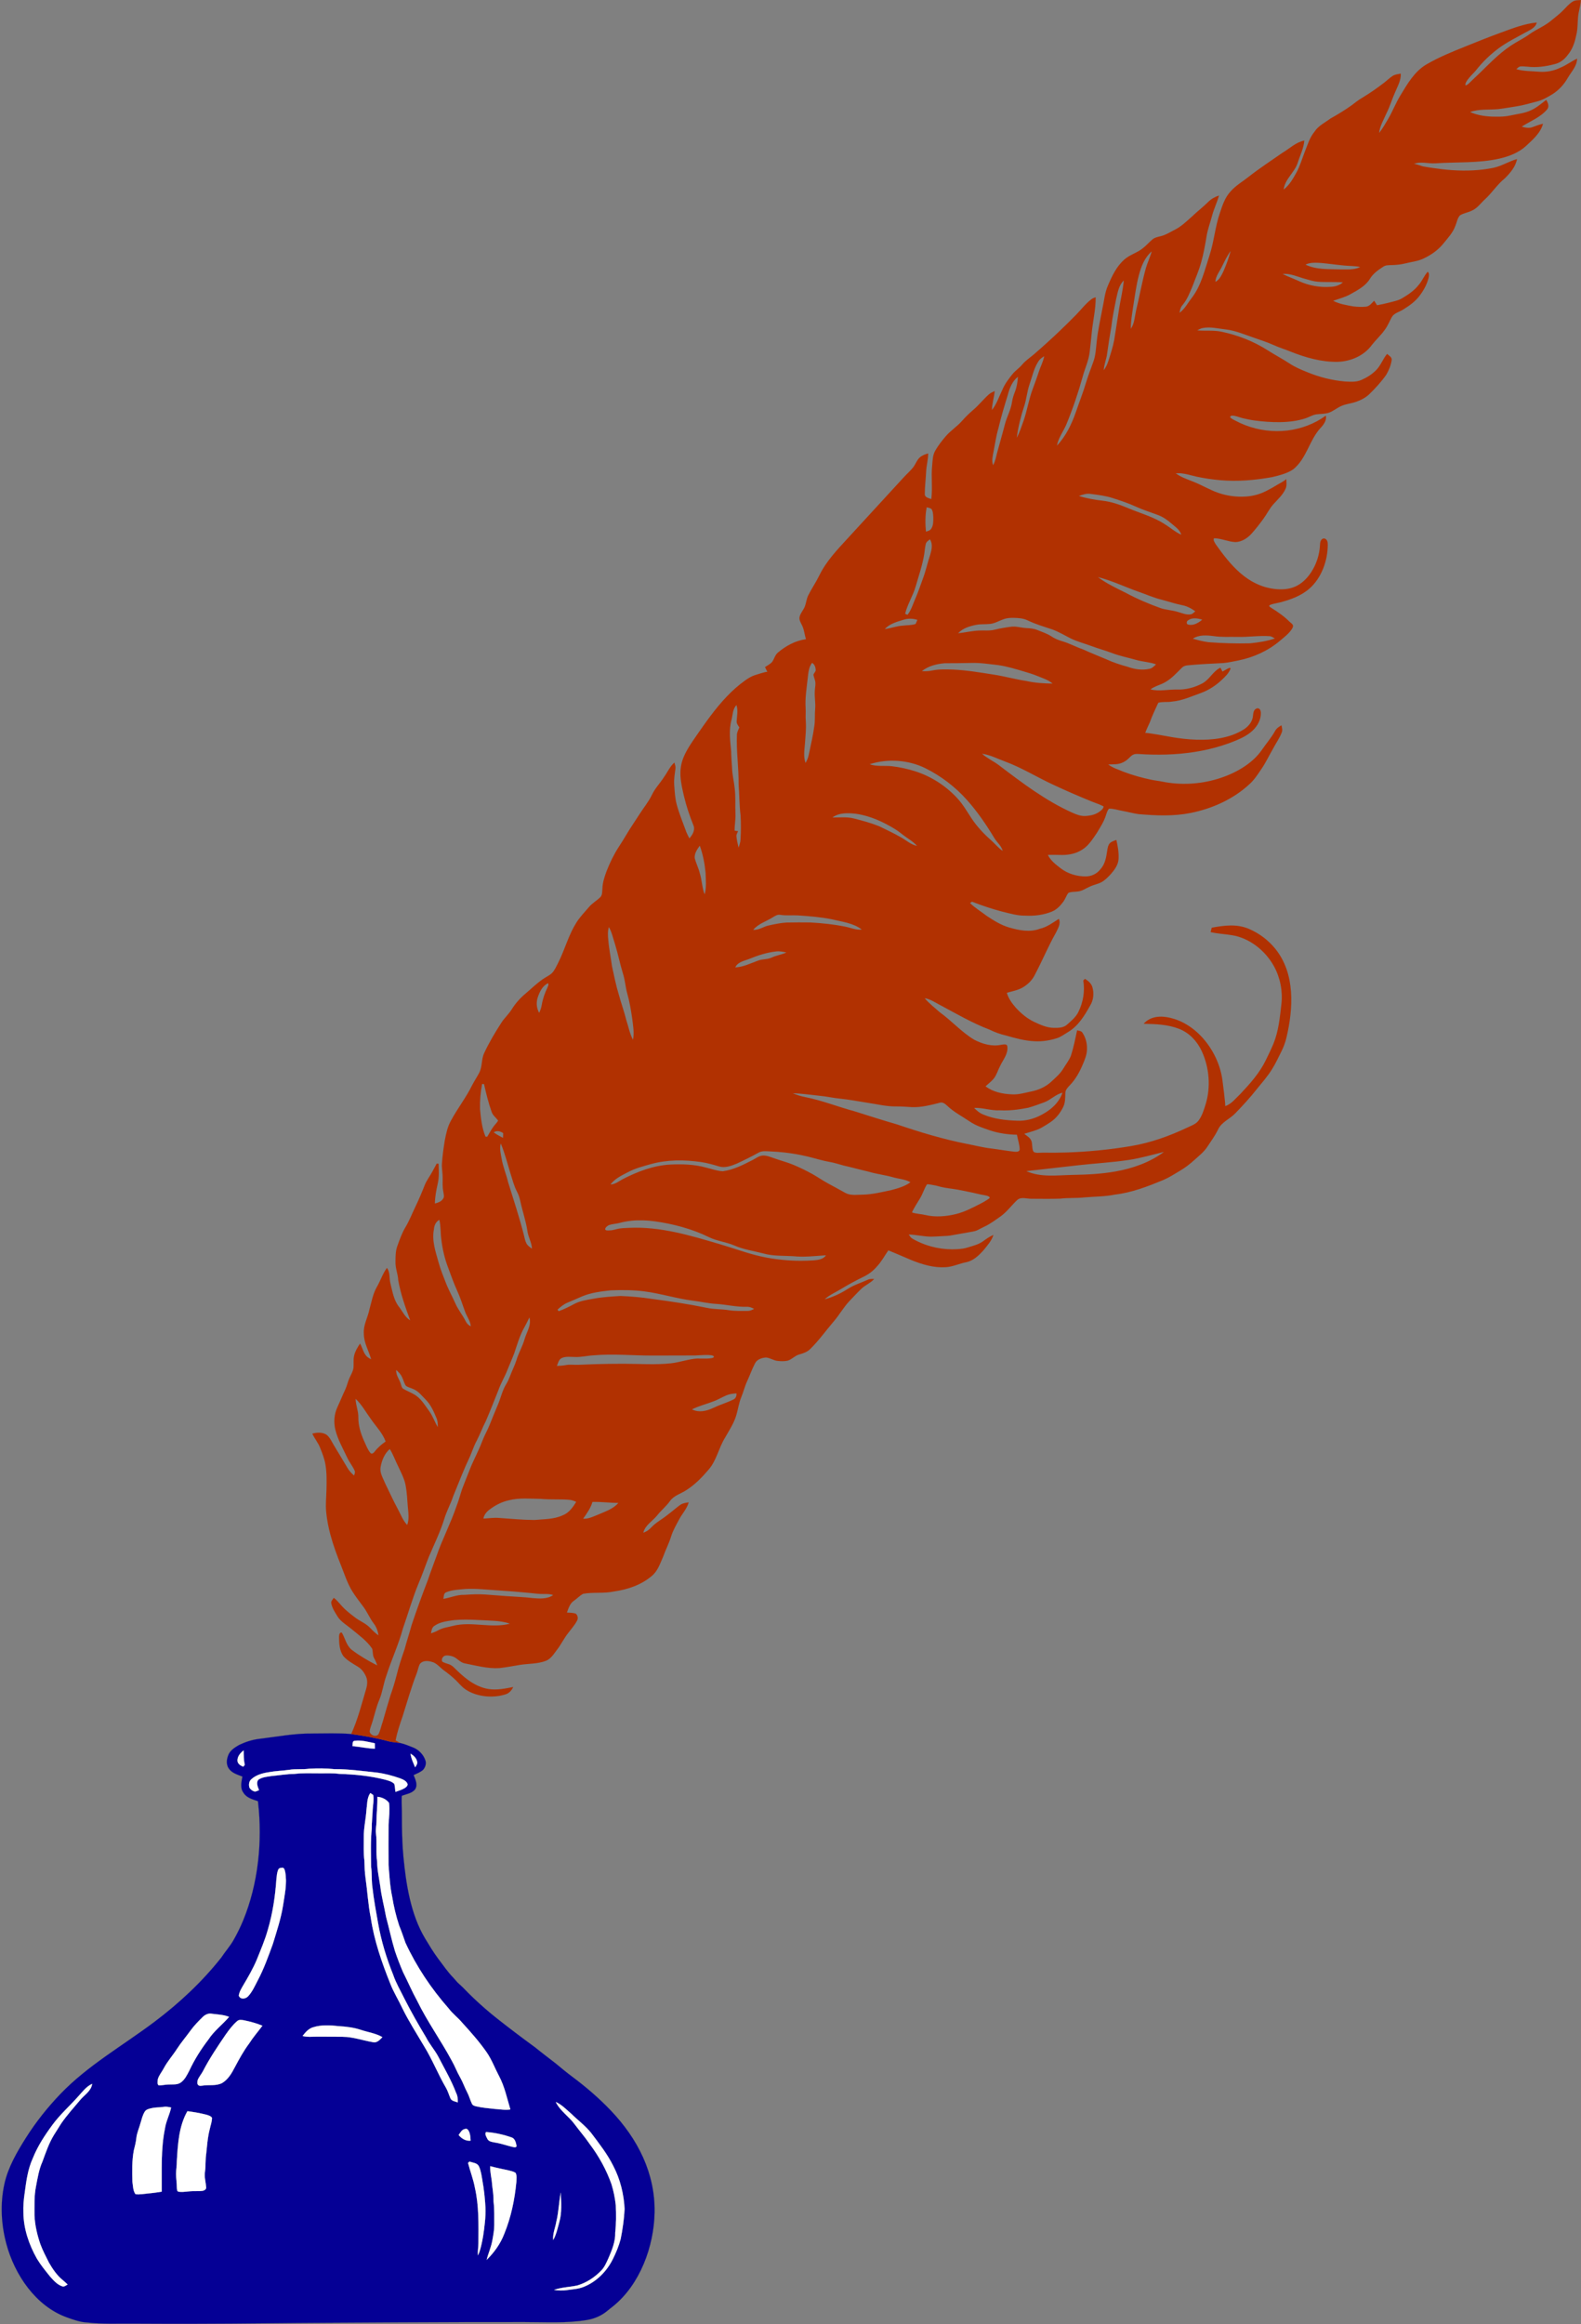 <?xml version="1.0" encoding="UTF-8"?><svg xmlns="http://www.w3.org/2000/svg" xmlns:xlink="http://www.w3.org/1999/xlink" height="2920.8" preserveAspectRatio="xMidYMid meet" version="1.0" viewBox="114.1 45.1 1987.8 2920.8" width="1987.8" zoomAndPan="magnify"><rect x="114.1" y="45.1" width="1987.8" height="2920.8" fill="#808080" stroke="none"/><g id="change1_1"><path d="m507.01 2223.5c16.19-0.01 32.45-0.74 48.59 0.66 15.81 2.22 31.62 4.88 47.03 9.13 4.93 1.23 10.05 1.38 15.05 2.27 5.3 1.18 10.3 3.39 15.37 5.31 7.38 2.83 13.41 8.96 15.92 16.48 1.45 4.02-0.12 8.58-2.8 11.73-3.4 3.14-7.87 4.73-11.99 6.71 2.28 5.54 5.57 12.43 1.77 18.08-4.02 4.82-10.72 5.8-16.35 7.78-1.065 0.375-0.222 17.061-0.224 18.921-8e-3 6.582 3e-3 13.167 0.105 19.748 0.195 12.583 0.633 25.138 1.813 37.674 3.267 34.675 9.199 73.069 27.44 103.34 5.081 8.431 10.194 16.924 16.075 24.86 6.25 8.05 11.82 16.66 19.02 23.94 2.098 2.122 3.85 4.595 5.997 6.704 2.022 1.987 4.177 3.654 6.165 5.727 4.428 4.617 8.961 9.134 13.595 13.545 9.267 8.823 18.934 17.225 28.962 25.171 15.845 12.555 32.083 24.768 48.411 36.694 8.47 6.9 17.21 13.47 25.85 20.17 6.74 5.6 13.47 11.21 20.5 16.45 17.443 13.002 34.035 27.207 49.032 42.988 33.5 35.25 55.71 78.42 54.773 128.03-0.803 42.507-18.285 90.323-52.198 117.68-2.499 2.016-5.105 3.958-7.577 6.038-7.1 5.9-15.84 9.61-24.91 11.16-25.891 4.425-52.858 2.629-79.01 2.661-54.449 0-108.81 0.041-163.27 0.402-54.539 0.365-109.09 0.542-163.61 1.157-55.52 0.627-111.04 0.768-166.57 0.422-18.507-0.115-37.619 0.747-56.025-1.393-9.09-0.44-17.74-3.54-26.2-6.62-38.842-14.141-65.251-53.485-75.643-92.067-6.619-24.575-7.979-50.624-2.492-75.555 4.562-20.73 15.64-39.828 26.891-57.659 12.569-19.919 27.328-38.499 43.641-55.472 34.535-35.931 78.353-60.608 117.85-90.317 31.242-23.497 59.952-50.218 84.241-80.89 4.955-7.552 10.804-13.94 15.344-21.853 4.602-8.022 8.681-16.344 12.209-24.892 18.927-45.857 24.379-99.203 18.752-148.25-0.061-0.527-0.122-1.053-0.184-1.58-6.632-2.271-14.475-4.219-18.272-10.722-4.41-5.91-2.46-13.6-1.23-20.22-6.19-2.39-13.38-4.38-17.23-10.25-3.17-4.62-2.77-10.7-0.89-15.73 2.02-6.61 8.32-10.49 13.96-13.77 7.98-3.81 16.52-6.62 25.33-7.67 22.055-2.63 44.473-7.028 66.983-6.712m52.52 9.25c-2.78 0.75-1.7 4.37-2.26 6.52 9.43 0.87 18.73 3.08 28.22 3.25-0.06-2.26-0.1-4.51-0.14-6.74-8.47-1.75-17.1-4.28-25.82-3.03m-146.86 25.09c0.43 3.93 3.95 5.99 7.27 7.35 0.48-0.59 1.44-1.75 1.93-2.34-1.44-5.93-1.38-12.04-1.44-18.09-4.16 3.07-7.97 7.61-7.76 13.08m223.43 8.15c1.13-2.11 3.03-4.21 2.48-6.76-0.68-4.68-4.45-8.01-8.24-10.37 0.69 6.06 3.42 11.57 5.76 17.13m-158.43 3.2c-8.4 1.22-16.92 1.35-25.28 2.92-7.95 1.2-16.21 3.34-22.29 8.9-2.92 2.45-3.34 6.68-2.48 10.19 1.24 2.58 3.81 4.4 6.53 5.17 2.01 0.22 3.8-1.06 5.63-1.71-1.54-3.97-3.93-9.06-1.03-12.95 4.86-3.54 11.2-3.88 16.95-4.81 9.45-0.86 18.83-2.54 28.34-2.61 10.27-1.28 20.64-0.75 30.96-0.76 8.66 0.14 17.37-0.49 25.99 0.72 19.39 0.6 38.86 2.53 57.7 7.35 3.92 1.18 8.31 2.19 11.2 5.29 0.84 3.25 0.98 6.65 1.38 10 3.95-1.44 8.02-2.66 11.68-4.76 1.73-1.14 3.83-2.83 3.57-5.12-1.43-4.05-5.83-5.72-9.47-7.18-9.44-3.28-19.16-5.89-29.07-7.19-17.8-1.85-35.6-4.43-53.54-4.3-10.46-1.14-21.02-1.13-31.51-0.55-8.38 1.24-16.9-0.01-25.26 1.4m97.15 50.86c-0.75 11.33-3.51 22.5-3.31 33.92 0.07 9.81-0.51 19.67 0.79 29.45 0.17 7.19 0.35 14.4 1.4 21.55 2.42 16.79 3.25 33.8 6.67 50.45 4.23 28.51 13.81 55.85 24.48 82.5 4.17 10.71 10.33 20.47 15.17 30.87 8.07 16.47 18.04 31.88 27.33 47.67 10.39 16.81 17.58 35.34 27.57 52.37 2.3 4.05 3.57 8.57 5.41 12.84 1.45 3.77 6.05 4.11 9.35 5.35-0.03-3.98-0.1-8-2.01-11.58-6.06-16.17-14.92-31.05-22.79-46.35-4.54-8.26-10.88-15.38-15.15-23.81-9.61-15.94-18.81-32.11-27.25-48.7-4.85-9.93-10.56-19.48-14.11-29.99-8.46-20.93-15.05-42.65-18.97-64.9-2.67-14.87-5.37-29.76-7.07-44.77-1.3-8.71-0.43-17.55-1.7-26.25-0.1-15.89-0.76-31.85 0.85-47.68-0.15-7.94 0.96-15.81 1.16-23.73 0.45-6.14 1.66-12.35 0.7-18.49-1.2-0.9-2.42-1.71-3.68-2.43-4.39 6.39-3.76 14.37-4.84 21.71m13.82-16.94c0.22 10.32-1.2 20.56-1.14 30.88-0.08 5.02-1.28 10.02-0.68 15.07 1.47 11.92-0.27 24 1.51 35.9 0.03 10.46 2.53 20.66 3.98 30.97 1.52 12.81 4.95 25.27 7.2 37.96 3.83 14.24 6.84 28.71 11.13 42.84 3.01 9.03 6.51 17.91 10.22 26.68 6.1 11.94 11.3 24.32 17.79 36.07 12.73 26.14 29.86 49.78 43.58 75.38 3.85 6.68 6.47 13.98 10.34 20.66 3.51 6.06 5.68 12.77 8.98 18.96 2.43 4.53 3.63 9.6 5.89 14.23 0.85 2.09 3.14 2.79 5.16 3.3 7.46 1.7 15.1 2.42 22.71 3.22 6.81 0.38 13.62 1.79 20.45 0.75-4.24-14.09-7.18-28.74-14.16-41.82-5.24-9.8-9.06-20.36-15.33-29.58-9.19-13.23-19.85-25.34-30.71-37.2-5.39-6.58-12.38-11.63-17.49-18.46-21.77-24.78-40.37-52.44-54.22-82.41-2.56-7.13-4.85-14.36-7.8-21.34-4.06-12.07-6.94-24.53-9-37.09-2.77-12.96-3.32-26.24-4.46-39.39-0.1-16.85-0.17-33.7 0.01-50.54 0.65-9.1 1.62-18.31 0.63-27.38-3.39-4.59-8.98-7.19-14.59-7.66m-120.39 89.18c-1.83-0.13-3.75 0.7-4.41 2.54-1.44 3.56-1.73 7.46-2.16 11.26-1.46 21.63-4.65 43.21-10.81 64.03-3.62 13.02-9.03 25.42-14.03 37.95-4.72 11.11-10.77 21.58-16.94 31.93-2.3 4.06-4.95 8.19-5.54 12.94 1.81 5.12 8.35 4.25 11.49 1 5.43-5.72 8.59-13.1 12.21-20 7.82-14.7 13.4-30.43 19.1-46.02 4.78-15.68 10-31.28 12.67-47.49 2.04-14.16 5.52-28.53 2.82-42.85-0.54-2.32-1.17-6.23-4.4-5.29m-99.38 187.57c-5.39 5.31-10.74 10.75-15.18 16.91-5.56 7.72-11.8 14.95-16.98 22.96-5.33 8.31-12.03 15.69-16.66 24.46-2.4 4.61-6 8.65-7.49 13.71-0.18 2.44-1.13 5.73 0.92 7.64 4.24 0.28 8.37-0.96 12.6-0.98 5.05-0.25 10.61 0.61 15.07-2.33 5.31-3.61 8.11-9.68 11-15.19 6.47-13.85 14.67-26.83 23.94-38.94 7.05-10.92 17.65-18.72 26.03-28.48-7.04-2.87-14.72-2.97-22.14-3.99-4.19-0.71-8.21 1.35-11.11 4.23m43.29 5.25c-5.59 4.79-10.01 10.78-14.26 16.75-10.27 15.01-20.44 30.17-28.79 46.35-2.01 3.69-4.89 6.91-6.45 10.86-0.38 2.01-1.07 4.86 0.88 6.34 1.44 1.3 3.42 0.72 5.16 0.58 8.25-1.4 17.19 0.8 24.87-3.37 7.33-4.45 11.83-12.13 15.66-19.56 5.48-10.26 11.01-20.53 18.01-29.85 5.01-7.91 11.19-14.95 16.77-22.44-7.33-3.11-15.04-5.13-22.8-6.76-3.01-0.53-6.63-1.32-9.05 1.1m95.63 7.56c-5.7 1.7-9.74 6.36-13.22 10.93 6.03 1.63 12.28 0.79 18.44 0.85 10.66-0.04 21.33 0.12 32 0.13 13.04 0.14 25.42 4.69 38.15 6.82 5 1.12 8.63-3.14 11.7-6.34-8.37-4.87-18.08-6.08-27.12-9.14-9.03-2.99-18.55-4.06-27.99-4.67-10.6-1.21-21.64-1.77-31.96 1.42m-295.24 86.8c-10.66 11.99-22.8 22.68-32.34 35.65-9.67 13.1-18.72 26.84-24.78 42.04-6.31 13.69-8.26 28.76-10.23 43.55-1.3 8.25-1.94 16.6-1.65 24.96 0.22 20.39 7.06 40.21 17.01 57.85 4.8 7.95 10.74 15.15 16.54 22.4 4.39 4.87 8.99 10.24 15.45 12.33 2.46 0.78 4.51-1.33 6.56-2.32-2.08-1.98-4.19-3.9-6.37-5.74-7.27-5.91-12.54-13.85-17.19-21.88-3.8-7.59-7.79-15.12-10.73-23.09-4.05-11.74-6.88-23.99-7.4-36.41 0.07-11.92-0.52-23.94 1.81-35.69 2.06-10.71 3.73-21.65 8.23-31.67 4.2-11.44 8.1-23.11 14.51-33.54 3.04-4.64 5.86-9.41 8.85-14.06 7.38-10.78 16.22-20.44 24.58-30.43 5.31-6.13 13.45-10.89 14.53-19.64-7.33 3.29-12.08 9.96-17.38 15.69m600.35 7.12c5.53 11.4 16.8 18.25 24.04 28.4 6.11 8.2 12.85 15.91 18.6 24.38 11.57 15.34 20.95 32.33 27.4 50.45 2.65 8.65 4.47 17.57 5.42 26.57 0.35 11.34 0.56 22.73-0.68 34.03 0.31 11.46-4.1 22.26-8.6 32.58-2.43 5.31-4.75 10.87-8.8 15.2-8.34 8.71-18.78 15.59-30.39 19-9.64 2.08-19.69 2.17-29.07 5.5 5.2 0.75 10.51 1.08 15.73 0.28 7.2-1.12 14.69-1.28 21.5-4.14 16.13-6.42 29.06-19.6 36.66-35.05 4.01-8.04 7.45-16.42 9.75-25.11 2.47-12.44 4.31-25.04 4.91-37.71-0.92-18.76-5.54-37.39-14.23-54.07-7.45-14.93-17.77-28.1-27.77-41.35-7.23-9.09-16.69-15.96-24.9-24.07-6.25-5.31-11.96-11.51-19.57-14.89m-508.22 7.81c-3.21 0.71-6.98 1.49-8.73 4.63-2.6 4.3-3.71 9.27-5.16 14.05-1.67 6.32-4.57 12.33-5.24 18.91-0.5 5.26-1.95 10.36-3.18 15.5-2.46 12.99-2.07 26.29-1.76 39.45 0.82 5.18 0.69 11.02 3.82 15.47 5.27 0.66 10.55-0.36 15.78-0.91 5.77-0.47 11.49-1.31 17.2-2.21 0.25-26.4-1.28-53.06 4.03-79.09 1.26-9.26 5.91-17.54 7.79-26.63-3.19-0.74-6.47-1.38-9.74-0.78-4.91 0.81-9.95 0.4-14.81 1.61m31.77 66.55c0.09 5.36-1 10.64-0.93 16.01-0.1 5.69 0.98 11.32 0.96 17.03 0.21 1.91-0.18 5.21 2.58 5.34 6.02 0.81 12-0.83 18.02-0.78 3.92-0.15 7.88 0.2 11.78-0.38 2.07-0.42 4.61-1.83 4.46-4.24-0.47-6.37-2.48-12.66-1.6-19.09 0.93-6.12 0.63-12.3 1.08-18.43 1.48-11.98 1.95-24.13 5.01-35.85 0.99-4.73 2.87-9.37 2.78-14.24-1.7-2.33-4.71-3.06-7.31-3.85-7.73-1.98-15.62-3.29-23.53-4.35-10.87 19.04-11.98 41.48-13.3 62.83m354.33-32.85c3.69 4.45 8.97 7.81 15 7.06-0.21-3.98-0.35-8.11-2.15-11.73-0.85-1.73-2.38-3.79-4.56-2.96-4.15 0.48-6.16 4.56-8.29 7.63m35.17-3.69l-0.86 0.03c-1.66 2.72 0.52 5.88 1.75 8.39 1.64 3.52 5.82 3.92 9.19 4.6 7.65 1.14 14.94 3.81 22.45 5.57 1.79 0.29 4.07 1.28 5.11-0.86-0.75-4.24-1.86-9.77-6.65-11.11-9.97-3.5-20.47-5.8-30.99-6.62m-21.56 37.09c-0.59 0.53-1.19 1.07-1.82 1.61 2.65 10.46 6.7 20.53 8.63 31.18 5.24 22.83 4.54 46.4 4.44 69.68 0.02 5.09-1.14 10.16-0.54 15.28 3.39-7.42 4.78-15.5 6.3-23.44 1.84-12.21 3.51-24.5 3.01-36.87-0.57-11.38-1.85-22.74-3.86-33.95-1.04-5.93-1.74-12.04-4.33-17.52-2.16-4.44-7.75-4.51-11.83-5.97m26.07 5.73c-0.4 7.89 2.1 15.51 2.39 23.37 0.94 7.07 1.93 14.13 1.84 21.29 1.2 9.65 0.82 19.39 0.88 29.1 0.04 6.66-1.31 13.22-2.46 19.77-1.47 8.26-5.08 15.93-7.07 24.07 9.43-9.25 17.31-20.19 22.03-32.58 8.54-20.8 13.14-43.05 15.26-65.37 0-3.75 0.82-7.84-0.97-11.28-2.79-1.81-6.12-2.43-9.28-3.2-7.56-1.67-15.16-3.15-22.62-5.17m83.07 70c-1.27 7.55-4.67 14.86-3.85 22.67 3.93-6.94 5.49-14.82 7.61-22.4 3.46-12.02 2.31-24.67 1.84-36.98-2.26 12.17-2.63 24.64-5.6 36.71z" fill="#050095" stroke="#4B5557" stroke-width=".094"/></g><g id="change2_1"><path d="m559.53 2232.8c8.72-1.25 17.35 1.28 25.82 3.03 0.04 2.23 0.08 4.48 0.14 6.74-9.49-0.17-18.79-2.38-28.22-3.25 0.56-2.15-0.52-5.77 2.26-6.52z" fill="#fff" stroke="#fff" stroke-width=".094"/></g><g id="change2_2"><path d="m412.67 2257.9c-0.21-5.47 3.6-10.01 7.76-13.08 0.06 6.05 0 12.16 1.44 18.09-0.49 0.59-1.45 1.75-1.93 2.34-3.32-1.36-6.84-3.42-7.27-7.35z" fill="#fff" stroke="#fff" stroke-width=".094"/></g><g id="change2_3"><path d="m636.1 2266c-2.34-5.56-5.07-11.07-5.76-17.13 3.79 2.36 7.56 5.69 8.24 10.37 0.55 2.55-1.35 4.65-2.48 6.76z" fill="#fff" stroke="#fff" stroke-width=".094"/></g><g id="change2_4"><path d="m477.67 2269.2c8.36-1.41 16.88-0.16 25.26-1.4 10.49-0.58 21.05-0.59 31.51 0.55 17.94-0.13 35.74 2.45 53.54 4.3 9.91 1.3 19.63 3.91 29.07 7.19 3.64 1.46 8.04 3.13 9.47 7.18 0.26 2.29-1.84 3.98-3.57 5.12-3.66 2.1-7.73 3.32-11.68 4.76-0.4-3.35-0.54-6.75-1.38-10-2.89-3.1-7.28-4.11-11.2-5.29-18.84-4.82-38.31-6.75-57.7-7.35-8.62-1.21-17.33-0.58-25.99-0.72-10.32 0.01-20.69-0.52-30.96 0.76-9.51 0.07-18.89 1.75-28.34 2.61-5.75 0.93-12.09 1.27-16.95 4.81-2.9 3.89-0.51 8.98 1.03 12.95-1.83 0.65-3.62 1.93-5.63 1.71-2.72-0.77-5.29-2.59-6.53-5.17-0.86-3.51-0.44-7.74 2.48-10.19 6.08-5.56 14.34-7.7 22.29-8.9 8.36-1.57 16.88-1.7 25.28-2.92z" fill="#fff" stroke="#fff" stroke-width=".094"/></g><g id="change2_5"><path d="m574.82 2320.1c1.08-7.34 0.45-15.32 4.84-21.71 1.26 0.72 2.48 1.53 3.68 2.43 0.96 6.14-0.25 12.35-0.7 18.49-0.2 7.92-1.31 15.79-1.16 23.73-1.61 15.83-0.95 31.79-0.85 47.68 1.27 8.7 0.4 17.54 1.7 26.25 1.7 15.01 4.4 29.9 7.07 44.77 3.92 22.25 10.51 43.97 18.97 64.9 3.55 10.51 9.26 20.06 14.11 29.99 8.44 16.59 17.64 32.76 27.25 48.7 4.27 8.43 10.61 15.55 15.15 23.81 7.87 15.3 16.73 30.18 22.79 46.35 1.91 3.58 1.98 7.6 2.01 11.58-3.3-1.24-7.9-1.58-9.35-5.35-1.84-4.27-3.11-8.79-5.41-12.84-9.99-17.03-17.18-35.56-27.57-52.37-9.29-15.79-19.26-31.2-27.33-47.67-4.84-10.4-11-20.16-15.17-30.87-10.67-26.65-20.25-53.99-24.48-82.5-3.42-16.65-4.25-33.66-6.67-50.45-1.05-7.15-1.23-14.36-1.4-21.55-1.3-9.78-0.72-19.64-0.79-29.45-0.2-11.42 2.56-22.59 3.31-33.92z" fill="#fff" stroke="#fff" stroke-width=".094"/></g><g id="change2_6"><path d="m588.64 2303.1c5.61 0.47 11.2 3.07 14.59 7.66 0.99 9.07 0.02 18.28-0.63 27.38-0.18 16.84-0.11 33.69-0.01 50.54 1.14 13.15 1.69 26.43 4.46 39.39 2.06 12.56 4.94 25.02 9 37.09 2.95 6.98 5.24 14.21 7.8 21.34 13.85 29.97 32.45 57.63 54.22 82.41 5.11 6.83 12.1 11.88 17.49 18.46 10.86 11.86 21.52 23.97 30.71 37.2 6.27 9.22 10.09 19.78 15.33 29.58 6.98 13.08 9.92 27.73 14.16 41.82-6.83 1.04-13.64-0.37-20.45-0.75-7.61-0.8-15.25-1.52-22.71-3.22-2.02-0.51-4.31-1.21-5.16-3.3-2.26-4.63-3.46-9.7-5.89-14.23-3.3-6.19-5.47-12.9-8.98-18.96-3.87-6.68-6.49-13.98-10.34-20.66-13.72-25.6-30.85-49.24-43.58-75.38-6.49-11.75-11.69-24.13-17.79-36.07-3.71-8.77-7.21-17.65-10.22-26.68-4.29-14.13-7.3-28.6-11.13-42.84-2.25-12.69-5.68-25.15-7.2-37.96-1.45-10.31-3.95-20.51-3.98-30.97-1.78-11.9-0.04-23.98-1.51-35.9-0.6-5.05 0.6-10.05 0.68-15.07-0.06-10.32 1.36-20.56 1.14-30.88z" fill="#fff" stroke="#fff" stroke-width=".094"/></g><g id="change2_7"><path d="m468.25 2392.3c3.23-0.94 3.86 2.97 4.4 5.29 2.7 14.32-0.78 28.69-2.82 42.85-2.67 16.21-7.89 31.81-12.67 47.49-5.7 15.59-11.28 31.32-19.1 46.02-3.62 6.9-6.78 14.28-12.21 20-3.14 3.25-9.68 4.12-11.49-1 0.59-4.75 3.24-8.88 5.54-12.94 6.17-10.35 12.22-20.82 16.94-31.93 5-12.53 10.41-24.93 14.03-37.95 6.16-20.82 9.35-42.4 10.81-64.03 0.43-3.8 0.72-7.7 2.16-11.26 0.66-1.84 2.58-2.67 4.41-2.54z" fill="#fff" stroke="#fff" stroke-width=".094"/></g><g id="change2_8"><path d="m368.87 2579.9c2.9-2.88 6.92-4.94 11.11-4.23 7.42 1.02 15.1 1.12 22.14 3.99-8.38 9.76-18.98 17.56-26.03 28.48-9.27 12.11-17.47 25.09-23.94 38.94-2.89 5.51-5.69 11.58-11 15.19-4.46 2.94-10.02 2.08-15.07 2.33-4.23 0.02-8.36 1.26-12.6 0.98-2.05-1.91-1.1-5.2-0.92-7.64 1.49-5.06 5.09-9.1 7.49-13.71 4.63-8.77 11.33-16.15 16.66-24.46 5.18-8.01 11.42-15.24 16.98-22.96 4.44-6.16 9.79-11.6 15.18-16.91z" fill="#fff" stroke="#fff" stroke-width=".094"/></g><g id="change2_9"><path d="m412.16 2585.1c2.42-2.42 6.04-1.63 9.05-1.1 7.76 1.63 15.47 3.65 22.8 6.76-5.58 7.49-11.76 14.53-16.77 22.44-7 9.32-12.53 19.59-18.01 29.85-3.83 7.43-8.33 15.11-15.66 19.56-7.68 4.17-16.62 1.97-24.87 3.37-1.74 0.14-3.72 0.72-5.16-0.58-1.95-1.48-1.26-4.33-0.88-6.34 1.56-3.95 4.44-7.17 6.45-10.86 8.35-16.18 18.52-31.34 28.79-46.35 4.25-5.97 8.67-11.96 14.26-16.75z" fill="#fff" stroke="#fff" stroke-width=".094"/></g><g id="change2_10"><path d="m507.79 2592.7c10.32-3.19 21.36-2.63 31.96-1.42 9.44 0.61 18.96 1.68 27.99 4.67 9.04 3.06 18.75 4.27 27.12 9.14-3.07 3.2-6.7 7.46-11.7 6.34-12.73-2.13-25.11-6.68-38.15-6.82-10.67-0.01-21.34-0.17-32-0.13-6.16-0.06-12.41 0.78-18.44-0.85 3.48-4.57 7.52-9.23 13.22-10.93z" fill="#fff" stroke="#fff" stroke-width=".094"/></g><g id="change2_11"><path d="m212.55 2679.5c5.3-5.73 10.05-12.4 17.38-15.69-1.08 8.75-9.22 13.51-14.53 19.64-8.36 9.99-17.2 19.65-24.58 30.43-2.99 4.65-5.81 9.42-8.85 14.06-6.41 10.43-10.31 22.1-14.51 33.54-4.5 10.02-6.17 20.96-8.23 31.67-2.33 11.75-1.74 23.77-1.81 35.69 0.52 12.42 3.35 24.67 7.4 36.41 2.94 7.97 6.93 15.5 10.73 23.09 4.65 8.03 9.92 15.97 17.19 21.88 2.18 1.84 4.29 3.76 6.37 5.74-2.05 0.99-4.1 3.1-6.56 2.32-6.46-2.09-11.06-7.46-15.45-12.33-5.8-7.25-11.74-14.45-16.54-22.4-9.95-17.64-16.79-37.46-17.01-57.85-0.29-8.36 0.35-16.71 1.65-24.96 1.97-14.79 3.92-29.86 10.23-43.55 6.06-15.2 15.11-28.94 24.78-42.04 9.54-12.97 21.68-23.66 32.34-35.65z" fill="#fff" stroke="#fff" stroke-width=".094"/></g><g id="change2_12"><path d="m812.9 2686.6c7.61 3.38 13.32 9.58 19.57 14.89 8.21 8.11 17.67 14.98 24.9 24.07 10 13.25 20.32 26.42 27.77 41.35 8.69 16.68 13.31 35.31 14.23 54.07-0.6 12.67-2.44 25.27-4.91 37.71-2.3 8.69-5.74 17.07-9.75 25.11-7.6 15.45-20.53 28.63-36.66 35.05-6.81 2.86-14.3 3.02-21.5 4.14-5.22 0.8-10.53 0.47-15.73-0.28 9.38-3.33 19.43-3.42 29.07-5.5 11.61-3.41 22.05-10.29 30.39-19 4.05-4.33 6.37-9.89 8.8-15.2 4.5-10.32 8.91-21.12 8.6-32.58 1.24-11.3 1.03-22.69 0.68-34.03-0.95-9-2.77-17.92-5.42-26.57-6.45-18.12-15.83-35.11-27.4-50.45-5.75-8.47-12.49-16.18-18.6-24.38-7.24-10.15-18.51-17-24.04-28.4z" fill="#fff" stroke="#fff" stroke-width=".094"/></g><g id="change2_13"><path d="m304.68 2694.4c4.86-1.21 9.9-0.8 14.81-1.61 3.27-0.6 6.55 0.04 9.74 0.78-1.88 9.09-6.53 17.37-7.79 26.63-5.31 26.03-3.78 52.69-4.03 79.09-5.71 0.9-11.43 1.74-17.2 2.21-5.23 0.55-10.51 1.57-15.78 0.91-3.13-4.45-3-10.29-3.82-15.47-0.31-13.16-0.7-26.46 1.76-39.45 1.23-5.14 2.68-10.24 3.18-15.5 0.67-6.58 3.57-12.59 5.24-18.91 1.45-4.78 2.56-9.75 5.16-14.05 1.75-3.14 5.52-3.92 8.73-4.63z" fill="#fff" stroke="#fff" stroke-width=".094"/></g><g id="change2_14"><path d="m336.45 2761c1.32-21.35 2.43-43.79 13.3-62.83 7.91 1.06 15.8 2.37 23.53 4.35 2.6 0.79 5.61 1.52 7.31 3.85 0.09 4.87-1.79 9.51-2.78 14.24-3.06 11.72-3.53 23.87-5.01 35.85-0.45 6.13-0.15 12.31-1.08 18.43-0.88 6.43 1.13 12.72 1.6 19.09 0.15 2.41-2.39 3.82-4.46 4.24-3.9 0.58-7.86 0.23-11.78 0.38-6.02-0.05-12 1.59-18.02 0.78-2.76-0.13-2.37-3.43-2.58-5.34 0.02-5.71-1.06-11.34-0.96-17.03-0.07-5.37 1.02-10.65 0.93-16.01z" fill="#fff" stroke="#fff" stroke-width=".094"/></g><g id="change2_15"><path d="m690.78 2728.1c2.13-3.07 4.14-7.15 8.29-7.63 2.18-0.83 3.71 1.23 4.56 2.96 1.8 3.62 1.94 7.75 2.15 11.73-6.03 0.75-11.31-2.61-15-7.06z" fill="#fff" stroke="#fff" stroke-width=".094"/></g><g id="change2_16"><path d="m725.95 2724.4c10.52 0.82 21.02 3.12 30.99 6.62 4.79 1.34 5.9 6.87 6.65 11.11-1.04 2.14-3.32 1.15-5.11 0.86-7.51-1.76-14.8-4.43-22.45-5.57-3.37-0.68-7.55-1.08-9.19-4.6-1.23-2.51-3.41-5.67-1.75-8.39l0.86-0.03z" fill="#fff" stroke="#fff" stroke-width=".094"/></g><g id="change2_17"><path d="m704.39 2761.5c4.08 1.46 9.67 1.53 11.83 5.97 2.59 5.48 3.29 11.59 4.33 17.52 2.01 11.21 3.29 22.57 3.86 33.95 0.5 12.37-1.17 24.66-3.01 36.87-1.52 7.94-2.91 16.02-6.3 23.44-0.6-5.12 0.56-10.19 0.54-15.28 0.1-23.28 0.8-46.85-4.44-69.68-1.93-10.65-5.98-20.72-8.63-31.18 0.63-0.54 1.23-1.08 1.82-1.61z" fill="#fff" stroke="#fff" stroke-width=".094"/></g><g id="change2_18"><path d="m730.46 2767.3c7.46 2.02 15.06 3.5 22.62 5.17 3.16 0.77 6.49 1.39 9.28 3.2 1.79 3.44 0.97 7.53 0.97 11.28-2.12 22.32-6.72 44.57-15.26 65.37-4.72 12.39-12.6 23.33-22.03 32.58 1.99-8.14 5.6-15.81 7.07-24.07 1.15-6.55 2.5-13.11 2.46-19.77-0.06-9.71 0.32-19.45-0.88-29.1 0.09-7.16-0.9-14.22-1.84-21.29-0.29-7.86-2.79-15.48-2.39-23.37z" fill="#fff" stroke="#fff" stroke-width=".094"/></g><g id="change2_19"><path d="m813.53 2837.3c2.97-12.07 3.34-24.54 5.6-36.71 0.47 12.31 1.62 24.96-1.84 36.98-2.12 7.58-3.68 15.46-7.61 22.4-0.82-7.81 2.58-15.12 3.85-22.67z" fill="#fff" stroke="#fff" stroke-width=".094"/></g><g id="change3_1"><path d="m2034 128.81c11.84 1.54 23.89-0.18 35.34-3.27 6.53-1.62 11.97-5.99 15.87-11.37 5.66-6.72 8.71-15.11 10.43-23.63 3-10.48 1.25-21.57 3.87-32.12 1.08-4.35 1.95-8.76 2.35-13.24-3.6 0.24-7.51-0.06-10.64 2.03-4.44 2.79-7.81 6.87-11.45 10.55-4.57 4.82-9.96 8.71-15.04 12.95-8.3 7.17-18.76 11.05-27.63 17.4-7.361 5.361-15.323 9.044-22.938 14.045-8.234 5.408-15.751 11.835-22.929 18.56-5.642 5.286-11.093 10.769-16.633 16.161-2.953 2.873-5.925 5.727-8.966 8.507-2.378 2.175-5.835 6.421-8.858 7.146-1.929-4.801 10.082-15.23 12.914-18.86 8.187-10.493 17.836-19.831 28.506-27.779 10.598-7.894 22.363-13.534 33.774-19.941 5.52-3.1 12.67-5.67 14.31-12.56-15.453 1.463-30.221 7.284-44.726 12.558-15.116 5.496-30.036 11.511-44.952 17.523-16.762 6.756-33.615 13.548-49.24 22.712-14.669 8.603-23.831 24.416-32.462 38.717-5.86 9.49-9.79 20-15.43 29.6-3.58 6.03-7.01 12.2-11.42 17.68 0.96-8.74 5.66-16.33 9.04-24.26 4.45-8.6 7.09-17.96 11.03-26.78 3.16-7.58 7.55-15.01 7.23-23.51-3.63 0.66-7.51 0.95-10.62 3.1-3.75 2.52-6.98 5.71-10.55 8.45-8.92 6.89-18.21 13.3-27.86 19.11-4.56 2.65-8.65 5.98-12.83 9.16-8.52 6.05-17.44 11.52-26.58 16.57-6.98 5.26-15.36 9.13-20.19 16.74-6.01 7.3-8.67 16.47-12.1 25.1-3.42 8.79-6.01 17.94-10.59 26.23-4.29 7.75-8.85 15.7-15.97 21.22 1.53-13.28 13.76-21.4 17.66-33.7 2.91-9.25 7.57-18.08 8.31-27.89-10.75 2.09-18.59 10.2-27.73 15.54-14.1 9.89-28.58 19.24-42.11 29.9-7.79 6.2-16.66 11.19-23.18 18.85-6.89 7.52-10.06 17.45-13.21 26.93-5.96 17.32-7.29 35.8-13 53.19-5.94 18.08-10.26 37.34-21.92 52.84-5.15 6.46-8.9 14.21-15.71 19.19 0.49-3.34 1.18-6.82 3.5-9.41 6.07-7.05 9.39-15.85 12.93-24.32 3.69-9.99 8.1-19.74 10.84-30.06 2.88-10.35 4.8-20.94 6.55-31.53 1.35-9.12 4.71-17.75 7.05-26.64 2.34-8.68 6.27-16.81 8.81-25.43-5.16 1.7-10.02 4.35-13.84 8.25-6.53 6.52-13.94 12.04-20.53 18.48-6.65 5.79-13.03 12.14-20.98 16.16-5.8 2.91-11.32 6.59-17.69 8.16-3.72 1.02-7.78 1.6-10.79 4.21-3.98 3.34-7.39 7.31-11.45 10.56-7.25 6.22-17.02 8.45-24.11 14.89-9.54 8.52-15.19 20.35-20.11 31.93-4.32 9.35-4.96 19.76-7.21 29.68-2.58 13.6-5.64 27.13-7.11 40.92-0.98 8.67-1.26 17.56-4.31 25.84-3.33 9.06-6.76 18.1-9.56 27.35-3.6 12.09-8.31 23.8-12.36 35.74-5.34 15.32-12.58 30.27-23.78 42.19 1.71-9.7 7.9-17.61 11.73-26.48 8.13-19.64 14.94-39.8 20.64-60.27 2.8-10.48 7.7-20.41 8.81-31.29 0.84-8.16 1.91-16.3 2.6-24.47 1.47-14.68 5.07-29.17 4.9-43.99-1.65 0.66-3.4 1.08-4.84 2.13-7.464 5.443-13.221 13.211-19.648 19.77-7.33 7.48-14.796 14.826-22.394 22.033-10.025 9.508-20.279 18.776-30.75 27.79-4.829 4.157-10.721 8.006-14.768 12.917-3.616 4.388-8.518 7.428-12.109 11.87-5.02 6.21-9.94 12.66-12.97 20.13-4.15 8.41-6.95 17.64-12.93 25.04 0.08-8.07 2.72-15.79 3.45-23.78-2.48 1.16-5.08 2.19-7.16 4.02-6.87 6.13-12.59 13.43-19.58 19.43-5.02 4.31-9.82 8.87-14.16 13.85-6.22 7.14-14.38 12.25-20.56 19.42-4.86 5.6-9.43 11.5-13.15 17.91-3.44 5.75-3.43 12.62-4.04 19.09-1.46 13.98 0.73 28.1-1.07 42.07-3.12-1.33-8.21-1.9-8.19-6.29 0.04-9.38 1.21-18.74 1.71-28.11 0.23-7.75 2.66-15.25 2.56-23.01-3.88 1.14-7.86 2.49-10.85 5.33-3.332 3.165-4.513 7.008-6.958 10.627-3.273 4.843-8.375 9.115-12.336 13.427-8.232 8.959-16.464 17.919-24.695 26.878-15.34 16.696-30.679 33.394-46.021 50.089-13.34 14.516-27.278 29.006-36 46.92-4.2 8.61-9.66 16.54-13.95 25.11-2.19 4.37-2.51 9.35-4.24 13.88-1.79 4.6-5.53 8.28-6.65 13.16-0.8 3.47 1.16 6.67 2.63 9.67 3.1 5.67 3.45 12.26 5.43 18.33-13.21 1.81-25.24 8.31-35.3 16.84-3.68 3.04-4.57 8-7.27 11.74-2.48 2.79-5.9 4.46-8.97 6.5 1.07 1.99 2.07 4.02 3.03 6.09-0.478-1.031-14.068 3.533-15.477 3.97-4.713 1.459-8.482 3.867-12.537 6.736-8.389 5.936-16.059 12.837-23.149 20.265-14.543 15.237-26.636 32.584-38.599 49.857-5.72 8.259-11.48 16.59-15.422 25.831-7.271 17.04-3.704 32.33 0.325 49.601 2.95 12.44 7.06 24.58 11.81 36.44 2.6 6.06-1.16 12-5.02 16.47-1.35-2.56-2.72-5.1-3.79-7.78-4.18-11.55-8.94-22.91-12.17-34.78-2.17-8.19-2.57-16.68-3.19-25.08-0.46-6.69 0.73-13.3 1.59-19.9 0.4-2.67-0.57-5.24-1.31-7.75-5.64 4.85-8.49 11.85-12.77 17.76-4.84 7.79-11.51 14.36-15.43 22.72-4.27 8.95-10.75 16.53-15.99 24.89-5.57 8.77-11.56 17.27-16.79 26.25-2.91 5.02-6.08 9.87-9.22 14.74-6.08 9.42-10.92 19.58-15.04 29.99-2.67 7.17-5.11 14.61-5.3 22.34-0.34 3.59 0.1 7.89-2.77 10.62-4.4 4.3-9.91 7.34-13.94 12.06-5.48 6.419-11.452 12.537-15.988 19.721-4.709 7.456-8.268 15.575-11.546 23.74-3.718 9.26-7.146 18.672-11.726 27.556-2.069 4.014-4.415 9.433-7.801 12.509-3.315 3.011-8.056 5.016-11.699 7.705-7.77 5.45-14.53 12.14-21.77 18.24-6.52 5.51-12.21 11.99-16.73 19.24-3.62 5.92-8.91 10.54-12.71 16.33-8.1 12.49-15.76 25.32-22.04 38.83-3.63 7.86-2.1 17.11-6.26 24.78-2.72 5.2-6 10.09-8.72 15.3-7.6 15.58-18.43 29.23-26.61 44.48-4.42 7.72-6.22 16.57-7.88 25.22-1.53 9.5-2.9 19.05-3.54 28.66-0.41 6 0.96 11.92 0.91 17.91-0.01 5.88-0.41 11.83 0.82 17.64 0.37 3.01 1.7 6.58-0.55 9.21-2.24 3.45-6.31 4.67-10.06 5.68 0.12-8.47 1.74-16.78 3.58-25.01 1.92-8.21 1.43-16.7 1.07-25.04-0.58-0.04-1.74-0.12-2.32-0.15-1.77 3.18-3.51 6.38-5.23 9.6-3.15 6.07-7.56 11.44-10.03 17.87-3.51 9.01-7.34 17.9-11.51 26.64-4.15 8.51-7.51 17.41-12.39 25.56-4.58 7.58-7.52 15.98-10.48 24.28-2.28 6.34-2.18 13.14-2.23 19.79-0.27 7.79 3.14 15.07 3.44 22.82 3.03 17.35 9 34.01 15.09 50.49-6.58-3.93-9.59-11.2-14.11-17.02-6.6-8.35-8.19-19.17-10.73-29.18-1.8-6.53-0.05-14.1-4.46-19.74-5.37 7.24-8.02 15.95-12.51 23.69-5.12 8.78-6.77 18.95-9.51 28.6-2.03 10.19-7.85 19.62-7 30.31-0.1 11.52 6.27 21.52 9.21 32.34-0.91-0.55-1.8-1.08-2.68-1.61-6.79-3.67-7.69-12.14-11.26-18.29-3.08 4.64-6.12 9.46-7.41 14.95-1.41 5.29-0.25 10.81-0.98 16.18-0.7 4.31-3.1 8.06-4.85 12.01-2.21 4.72-3.13 9.92-5.36 14.64-3.48 7.3-6.46 14.83-9.89 22.16-4.04 8.72-4.88 18.74-2.66 28.07 2.97 12.43 9.46 23.56 14.84 35.04 2.64 5.8 6.8 10.77 9.41 16.6 1.09 2.03-0.09 4.24-0.62 6.27-3.35-2.88-6.4-6.15-8.57-10-5.49-9.45-11.29-18.7-16.85-28.1-2.75-4.51-4.82-9.7-9.05-13.07-5.3-3.57-12.15-3.16-18.04-1.52 2.76 6.17 7.29 11.37 9.74 17.7 2.74 6.83 5.49 13.74 6.73 21.04 1.81 10.43 1.55 21.07 1.32 31.61-0.204 9.363-1.276 18.339-0.401 27.769 0.926 9.984 2.884 19.857 5.504 29.529 3.481 12.848 8.113 25.345 13.053 37.694 4.502 11.255 8.011 22.682 14.458 33.05 4.274 6.874 9.377 13.17 14.134 19.705 4.698 6.454 7.81 14.097 12.552 20.343 3.41 4.34 5.39 9.59 6.05 15.06-3.91-2.73-7.31-6.06-10.57-9.51-5.2-5.48-12.44-8.17-18.4-12.63-4.631-3.466-9.577-7.306-13.901-11.426-4.596-4.378-8.182-9.8-13.269-13.645-1.34 2.11-3.77 4.15-3.19 6.95 1.13 6.11 4.75 11.37 7.94 16.6 3.929 6.38 12.048 11.123 17.761 15.884 9.093 7.577 19.017 14.562 25.689 24.456 1.19 3.85 0.4 8.23 2.44 11.88 1.61 2.91 2.97 5.97 3.94 9.18-11.1-5.62-21.91-11.91-31.83-19.42-6.98-5.44-8.39-14.6-12.7-21.79-2.97-0.71-3.44 3.18-3.47 5.32 0.04 8.25 0.49 17.26 5.42 24.23 5.11 5.82 12.12 9.46 18.61 13.51 4.7 2.89 7.98 7.62 10.1 12.64 2 4.82 1.39 10.25-0.06 15.15-5.7 19.05-10.5 38.48-18.8 56.63 15.81 2.22 31.62 4.88 47.03 9.13 4.93 1.23 10.05 1.38 15.05 2.27-2.08-1.12-4.16-2.22-6.23-3.32 1.92-10.38 5.36-20.36 8.79-30.3 5.76-18.11 10.88-36.45 17.79-54.17 1.5-3.9 1.97-8.2 4.05-11.84 3.7-4.5 10.21-3.94 15.22-2.38 5.603 1.281 10.204 7.243 14.761 10.531 5.198 3.751 10.296 7.796 14.909 12.255 4.068 3.932 7.518 8.442 12.26 11.653 14.195 9.603 34.988 11.501 51.12 6.071 4.039-1.36 7.306-5.226 8.977-9.025-10.177 2.043-20.604 4.095-30.87 2.553-9.44-1.418-18.228-5.833-25.952-11.442-6.056-4.397-11.522-9.53-16.838-14.78-2.264-2.236-3.761-3.503-6.58-4.725-1.534-0.665-8.686-2.447-9.227-3.982-1.15-3.26 1.67-7.14 5.08-7.22 2.84-0.2 5.7 0.31 8.39 1.25 5.62 1.92 9.15 7.65 15.19 8.69 14.28 2.74 28.61 6.8 43.29 5.93 8.9-0.96 17.7-2.75 26.55-4.15 10.67-1.58 21.81-1.08 32.03-4.99 6.4-2.47 9.95-8.67 13.93-13.83 5.31-6.87 9-14.82 14.46-21.57 3.71-4.97 8.01-9.6 10.83-15.16 1.61-2.8 0.85-6.49-1.48-8.6-3.58-1.45-7.54-1.23-11.3-1.52 2.03-5.37 3.72-11.45 8.78-14.81 4.01-2.72 7.31-6.46 11.59-8.73 12.7-2.35 25.8-0.18 38.46-2.89 17.22-2.4 34.49-8.14 47.89-19.55 7.59-6.22 10.56-15.92 14.41-24.56 3.03-8.46 7.2-16.47 9.88-25.05 2.29-7.45 6.25-14.22 9.88-21.07 3.84-7.42 9.98-13.6 12.25-21.81-3.96 0.48-8.1 1.14-11.34 3.67-5.32 3.94-10.28 8.36-15.62 12.3-6.64 5.41-14.45 9.33-20.29 15.7-2.67 2.98-6.09 5.14-9.85 6.47 2.31-9.64 11.65-14.49 17.44-21.78 4.99-6.32 11.38-11.37 16.05-17.96 5.06-7.22 14.12-9.31 21.08-14.09 10.57-6.79 19.41-15.88 27.49-25.41 10.13-11.58 12.7-27.35 20.71-40.18 5.21-9.24 11.29-18.2 14.23-28.5 2.17-7.34 3.16-15.01 6.07-22.13 2.82-6.7 4.42-13.84 7.53-20.42 3.39-7.38 6.05-15.08 9.82-22.28 2.5-5.17 8.62-7.06 13.94-7.43 4.96 0.46 9.22 3.6 14.17 4.23 4.28 0.53 8.7 0.63 12.95-0.25 5.46-1.6 9.27-6.5 14.86-7.9 5.04-1.36 10.16-3.16 13.85-7.06 10.79-10.65 19.57-23.09 29.42-34.57 6.99-8.12 12.2-17.62 19.58-25.42 5.04-5.28 10-10.64 15.28-15.69 4.9-4.47 11.28-6.99 15.79-11.94-2.85-0.25-5.82-0.31-8.43 1.05-8.27 3.75-17.08 6.4-24.76 11.36-8.97 5.72-18.69 10.33-29.01 13.02 6.09-5.61 13.83-8.75 20.78-13.07 9.04-5.46 18.34-10.51 27.84-15.12 6.52-3.1 12.39-7.51 17.05-13.03 5.75-6.03 9.6-13.48 14.36-20.25 9.82 3.91 19.47 8.24 29.23 12.32 13.52 5.43 27.93 9.77 42.66 8.83 8.92-0.43 17.06-4.49 25.72-6.19 9.02-1.69 15.9-8.35 21.85-14.89 4.9-6.02 10.31-11.96 12.72-19.5-4.8 2-9.05 5.01-13.22 8.06-3.671 2.636-7.905 4.308-12.215 5.581-4.281 1.265-8.793 2.99-13.196 3.6-4.418 0.612-8.893 0.88-13.351 0.866-8.929-0.028-17.851-1.257-26.46-3.623-5.371-1.476-10.621-3.395-15.673-5.741-2.569-1.193-5.086-2.497-7.541-3.908-2.4-1.38-3.295-3.088-4.864-5.344 9.54 0.28 18.89 2.68 28.46 2.71 4.843-0.121 9.682-0.379 14.515-0.714 3.147-0.218 6.262-0.171 9.358-0.718l10.734-1.896c5.619-1.017 11.246-1.987 16.869-2.98 2.761-0.488 4.807-0.999 7.283-2.266 2.545-1.302 5.043-2.697 7.64-3.895 7.75-3.58 14.56-8.76 21.51-13.66 7.55-5.72 13.15-13.5 20-19.94 5.04-4.41 12.06-1.4 17.99-1.57 12.01 0.05 24.04 0.27 36.05-0.13 10.02-1.23 20.15-0.43 30.18-1.54 12.95-1.14 26.03-0.96 38.81-3.59 21.18-2.46 41.18-10.27 60.76-18.33 7.42-3.22 14.21-7.66 21.16-11.76 6.4-3.79 12.29-8.37 17.79-13.36 5.59-5.09 11.72-9.78 15.98-16.13 4.83-7.3 10.07-14.38 13.87-22.3 4.39-9.35 14.74-13.05 21.56-20.18 9.34-9.7 18.55-19.58 26.86-30.19 6.76-8.33 13.94-16.39 19.55-25.57 4.5-7.11 7.92-14.82 11.73-22.3 2.73-5.41 4.81-11.13 6.21-17.02 8.758-36.844 11.222-80.635-14.048-111.8-8.771-10.818-20.227-19.43-33.029-24.906-15.371-6.574-30.833-4.417-46.863-1.541-0.44 1.85-0.87 3.71-1.4 5.55 8.78 2.07 17.82 2.41 26.69 3.87 22.258 3.465 42.182 19.47 52.923 38.949 8.002 14.511 11.262 31.552 9.362 48.001-1.941 16.804-3.45 33.229-9.875 49.26-3 7.14-6.37 14.12-9.79 21.07-7.76 15.95-19.74 29.31-31.79 42.12-6.02 5.57-11.1 12.79-19.22 15.42 0.815-0.264-3.024-29.844-3.506-33.203-1.405-9.779-4.358-19.323-8.61-28.236-11.063-23.188-31.272-43.42-56.763-49.492-5.881-1.401-12.026-2.056-17.984-1.03-5.958 1.025-11.736 3.847-15.589 8.506 15.205 0.311 30.235 0.752 44.513 6.313 12.941 5.04 22.702 15.567 28.504 28.035 9.601 20.633 11.546 45.333 4.827 66.977-2.17 6.99-4.34 14.19-8.75 20.14-3.23 4.46-8.64 6.31-13.42 8.57-23.341 11.036-46.644 19.479-72.151 23.72-26.769 4.451-53.836 7.11-80.959 7.958-9.82 0.307-19.648 0.377-29.471 0.208-2.923-0.05-9.81 1.088-11.62-1.355-1.992-2.689-1.299-9.801-2.559-13.202-1.57-4.2-5.69-6.53-9.07-9.1 7.23-2.43 14.85-3.92 21.6-7.64 4-2.21 7.87-4.68 11.66-7.24 6.95-4.68 12.21-11.55 15.82-19.03 2.58-5.4 2.4-11.48 2.6-17.31-0.04-3.99 2.96-6.95 5.48-9.67 7.37-7.49 12.47-16.88 16.52-26.5 2.51-5.91 5.06-12.01 5.18-18.52 0.38-7.38-1.5-14.95-5.64-21.1-1.38-2.39-4.38-2.43-6.73-3.07-2.32 10.64-4.38 21.37-7.75 31.75-2.21 5.97-6.39 10.91-9.61 16.34-3.89 6.6-9.87 11.5-15.38 16.69-6.77 6.2-15.4 10.11-24.34 11.95-8.34 1.68-16.67 4.38-25.27 3.72-11.52-0.44-23.46-3.02-32.84-10.04 3.49-3.18 7.28-6.08 10.35-9.69 3.75-4.71 5.23-10.69 8.03-15.94 3.66-7.78 10.27-15.14 9.08-24.32-0.22-4.01-5.21-2.54-7.79-2.26-11.76 2.47-23.88-1.07-34.25-6.59-15.7-9.53-27.97-23.5-42.78-34.22-6.55-5.71-13.46-11.1-19.11-17.73 6.86 0.96 12.54 5.04 18.54 8.14 20.74 11.01 41.07 23.03 63.08 31.36 6.59 3.22 13.45 5.8 20.62 7.38 11.77 3.41 23.74 6.67 36.06 7.22 9.48 0.51 18.98-1.02 28.01-3.86 4.89-1.61 9.05-4.72 13.4-7.37 13.11-7.52 21.25-20.87 28.39-33.72 4.19-6.81 4.99-15.46 2.77-23.06-1.39-4.75-5.32-7.94-9.32-10.46-0.54 0.53-1.61 1.59-2.14 2.12 2.19 13.21-0.07 27.06-5.93 39.06-3.12 6.75-9.05 11.56-14.47 16.41-4.55 4.04-10.97 4.13-16.71 4.03-8.64-0.12-16.65-3.76-24.33-7.33-8.92-4.2-16.59-10.6-23.24-17.79-4.86-5.59-9.41-11.71-11.42-18.95 6.75-1.93 13.85-3.17 20.01-6.72 5.92-3.52 11.2-8.35 14.45-14.49 9.55-17.73 17.14-36.46 27.08-53.99 2.6-5.44 6.71-11.58 3.83-17.72-7.64 4.87-15.03 10.5-24.06 12.52-12.36 4.66-25.74 1.98-38-1.54-10.34-2.92-19.54-8.7-28.44-14.56-7.05-5.41-14.74-10-21.16-16.21 0.83-0.57 1.65-1.16 2.47-1.77 12.51 4.86 25.25 9.16 38.24 12.55 9.5 2.25 18.99 5.21 28.87 5 11.32 0.59 22.85-0.8 33.39-5.13 6-2.51 10.67-7.34 14.42-12.54 2.47-3.37 3.67-7.49 6.14-10.85 3.52-1.75 7.72-1.19 11.55-1.79 5.94-0.48 10.83-4.17 16.13-6.48 4.52-2.06 9.49-2.92 13.92-5.21 4.58-2.52 8.27-6.33 11.79-10.14 4.74-5.37 9.37-11.58 9.82-19 0.45-8.1-0.92-16.2-2.75-24.06-3.4 1.31-7.39 2.3-9.36 5.69-1.84 3.47-2 7.52-2.74 11.32-1.04 7.16-2.97 14.55-8.07 19.98-4.28 5.61-11.1 8.8-18.11 8.9-11.27 0.11-22.69-3.28-31.68-10.17-6.13-4.79-12.7-9.61-16.13-16.83 5.96-0.25 11.93-0.01 17.9 0.06 8.81 0.04 17.82-1.87 25.28-6.72 7.99-4.94 12.98-13.15 18.19-20.69 4.47-7.47 9.4-14.85 11.85-23.29 0.9-2.61 1.68-5.41 3.61-7.47 5.68-0.21 11.12 1.77 16.67 2.73 6.88 1.2 13.62 3.16 20.55 4.12 21.902 1.868 43.809 2.845 65.495-1.491 26.805-5.36 53.426-17.228 73.615-35.919 5.92-5.24 10.29-11.88 14.66-18.38 6.06-8.59 10.41-18.2 15.71-27.25 3.44-6.56 7.89-12.62 10.48-19.6 1.31-2.93 0.23-6.09-0.33-9.05-3.3 1.84-6.51 4.09-8.27 7.55-4.54 8.18-10.76 15.22-16.02 22.92-12.605 18.587-35.171 30.652-56.118 36.967-22.484 6.778-46.657 8.048-69.683 3.346-4.511-0.921-8.914-1.324-13.449-2.273-11.84-2.48-23.52-5.71-34.84-10-6.59-2.82-13.68-4.77-19.41-9.26 3.42-0.14 6.87-0.09 10.3-0.35 5.99-0.53 11.669-3.41 15.819-7.739 3.798-3.963 6.109-5.454 11.623-5.077 5.82 0.398 11.65 0.667 17.483 0.794 11.922 0.258 23.862-0.079 35.74-1.154 23.621-2.138 47.063-7.232 69.019-16.312 7.742-3.202 15.413-6.973 21.521-12.707s10.532-13.713 10.375-22.09c-0.04-2.143-0.598-4.605-2.515-5.563-2.314-1.156-5.151 0.735-6.206 3.097-1.054 2.362-0.955 5.053-1.394 7.602-1.141 6.623-5.978 12.144-11.687 15.691-17.538 10.897-39.076 13.351-59.318 12.693-10.346-0.336-20.656-1.531-30.858-3.259-3.734-0.632-33.087-6.199-33.484-5.116 1.69-4.61 3.86-9.02 5.87-13.49 2.98-8.41 6.92-16.45 10.61-24.55 5.58-1.57 11.54-0.47 17.25-1.47 12.98-1.11 24.86-6.74 36.98-11.02 9.38-3.51 17.9-9.08 25.22-15.88 4.55-4.25 9.34-8.74 11.5-14.74l-1.08-0.88c-3.2 1.3-6.2 3.04-9.15 4.81-0.87-1.66-1.73-3.3-2.57-4.92-9.36 4.42-13.62 14.9-22.7 19.72-9.71 5.2-20.77 8.15-31.81 7.79-11.14-0.32-22.43 2.65-33.43-0.21 5.54-4.29 12.61-5.55 18.55-9.1 8.21-4.53 14.35-11.78 21.03-18.18 2.03-2.14 4.99-2.79 7.83-3.02 14.64-1.38 29.34-2.05 44.03-2.79 6.41-0.54 12.69-2.04 19-3.25 19.05-3.83 37.39-12.08 52.25-24.69 5.42-4.599 11.225-8.845 15.129-14.916 3.167-4.925 0.69-5.762-3.245-9.324-6.702-6.702-14.004-11.711-21.974-16.73-3.295-2.075-5.116-3.293-0.726-4.727 3.436-1.123 7.185-1.614 10.694-2.515 13.489-3.466 27.069-8.35 37.631-17.748 14.878-13.238 22.586-34.887 22.707-54.472 0.011-1.782-0.05-3.62-0.784-5.243s-2.301-2.993-4.082-2.972c-1.86 0.021-3.428 1.538-4.134 3.259s-0.74 3.63-0.839 5.487c-0.644 11.965-4.512 23.742-11.088 33.758-5.023 7.65-11.785 14.395-20.177 18.044-8.227 3.577-17.537 3.984-26.433 2.834-33.768-4.365-54.674-29.783-73.217-55.865-1.27-2.32-3.6-5.01-2.34-7.77 9.14 0.09 17.66 4.35 26.77 4.81 8.02-0.12 15.25-4.81 20.49-10.59 5.23-5.84 10.04-12.04 14.67-18.36 4.57-6.16 7.85-13.23 13.05-18.92 5.38-6 11.68-11.49 14.99-19.02 1.89-3.93 1.13-8.4 0.93-12.58 0.068 1.411-10.137 6.759-11.563 7.635-4.371 2.685-8.844 5.208-13.424 7.521-8.345 4.214-16.283 6.44-25.733 7.089-11.622 0.798-23.403-0.742-34.427-4.508-11.163-3.814-21.235-10.119-32.263-14.356-7.52-2.99-15.38-5.57-21.85-10.61 0.755 0.588 5.26 0.076 6.446 0.232 1.918 0.252 3.974 0.482 5.851 0.837 4.821 0.912 9.562 2.442 14.372 3.463 9.764 2.071 19.656 3.54 29.6 4.403 22.354 1.939 43.562 2e-3 65.401-3.894 9-2.27 18.41-4.41 26.22-9.66 17.128-13.67 20.279-37.099 34.879-52.556 3.891-4.119 7.519-9.529 6.249-15.051-14.13 10.364-31.096 16.679-48.499 18.735-17.878 2.113-36.243-0.316-53.025-6.803-4.251-1.644-8.402-3.548-12.418-5.705-1.914-1.028-9.346-4.253-4.98-5.957 2.999-1.17 11.099 2.208 14.234 2.928 4.843 1.113 9.693 2.219 14.625 2.871 20.607 2.723 44.704 3.937 64.684-2.723 4.56-1.54 8.74-4.28 13.59-4.94 5.07-0.68 10.33-0.35 15.27-1.95 5.7-1.87 10.26-6.01 15.72-8.42 5.91-2.73 12.53-3.18 18.65-5.32 6.06-2.09 11.96-5.06 16.64-9.52 7.81-7.56 15.19-15.62 21.46-24.51 3.24-5.6 5.83-11.77 6.8-18.19 0.73-3.88-3.34-5.85-5.73-8.04-5.35 6.33-7.9 14.57-13.83 20.44-5.24 5.37-11.76 9.38-18.6 12.36-6.42 2.83-13.59 2.18-20.4 1.89-16.45-1.46-32.66-5.52-47.89-11.88-7.64-3.05-15.24-6.3-22.11-10.86-8.93-5.89-18.46-10.76-27.43-16.57-17.43-11.08-36.93-18.77-57.09-23.08-10.32-2.34-20.91-0.99-31.35-1.85 2.19-1.15 4.34-2.57 6.86-2.94 9.63-1.9 19.31 0.7 28.89 1.73 12.62 1.47 24.28 6.69 36.22 10.68 7.78 2.82 15.75 5.19 23.3 8.66 7.27 3.32 14.94 5.6 22.33 8.64 18.74 7.44 38.62 13.15 58.95 12.73 16.33-0.45 33.04-7.6 42.84-21 5.07-6.54 11.32-12.09 16.11-18.87 3.79-4.88 6.05-10.67 8.97-16.06 2.91-5.41 9.47-6.57 14.28-9.67 7.64-4.75 15.26-10.02 20.7-17.32 5.17-6.73 9.35-14.35 11.42-22.62 0.45-2.53 1.16-5.79-1.13-7.66-4.48 4.94-6.82 11.37-11.19 16.4-5.58 7.22-13.27 12.34-21 16.96-5.32 3.1-11.46 4.08-17.31 5.66-4.67 1.25-9.42 2.15-14.15 3.07-1.27-1.88-2.47-3.81-3.7-5.7-2.94 2.96-5.7 6.91-10.13 7.5-5.29 0.51-10.64 0.31-15.89-0.32-8.68-1.55-17.59-2.96-25.5-7.06 7.48-2.67 15.31-4.53 22.23-8.57 8.87-5.01 18.51-10.01 23.97-19.01 3.98-6.61 10.42-11.12 16.76-15.25 3.16-2.18 7.13-1.9 10.78-2.05 5.77-0.12 11.54-0.73 17.15-2.15 7.57-1.93 15.54-2.61 22.68-6.04 9.59-4.46 18.5-10.75 25.16-19.03 5.54-6.9 11.89-13.5 14.89-22.01 1.9-4.38 2.48-9.57 5.76-13.23 4.61-2.88 10.21-3.55 15.05-5.99 6.93-2.98 11.2-9.49 16.64-14.4 8.88-8.17 15.35-18.63 24.84-26.19 6.72-6.75 13.51-14.53 15.27-24.19-10.12 2.8-19.11 8.69-29.41 10.95-17.038 3.511-34.559 4.169-51.885 2.993-8.27-0.561-16.524-1.554-24.721-2.752-4.035-0.59-8.085-1.222-12.096-1.958-2.183-0.401-10.117-3.734-11.819-3.042 8.88-3.61 18.32-0.23 27.5-0.87 26.632-1.765 53.871 0.046 80.093-5.862 11.902-2.681 24.599-7.498 33.67-15.947 8.311-7.741 18.43-16.447 21.327-27.931-4.54 1.01-8.88 2.66-13.21 4.28-4.43 1.71-9.22 0.63-13.6-0.62 10.86-6.98 23.62-11.65 32.12-21.8 2.86-3.6 0.88-8.42-1.25-11.85-6.02 4.61-11.82 9.7-18.77 12.89-8.18 4.05-17.42 4.76-26.21 6.74-5.97 1.35-12.1 1.63-18.19 1.51-11.08 0.06-22.36-1.33-32.58-5.8 11.41-4.15 23.74-2.55 35.6-3.72 7.6-0.93 15.14-2.29 22.72-3.45 8.78-1.33 17.28-3.97 25.87-6.14 6.88-1.71 13.06-5.31 19.06-8.96 8.13-5.01 14.77-12.23 19.48-20.5 4.51-7.81 11.67-14.8 11.84-24.37-7.2 3.34-13.52 8.3-20.9 11.27-8.34 4.19-17.79 5.89-27.07 5.18-9.52-0.85-19.25-0.47-28.49-3.24 1.67-1.3 3.17-3.36 5.5-3.44 2.649-0.202 5.309 0.068 7.969 0.298zm-602 1384.9c12.646-1.431 25.292-2.863 37.938-4.294 21.137-2.392 42.703-3.5 63.7-6.698 14.781-2.251 29.401-6.545 43.921-10.057-17.745 13.212-39.221 20.719-61.003 24.59-17.806 3.165-35.919 4.01-53.971 4.315-19.395 0.328-39.761 3.456-58.023-4.751 9.146-1.035 18.292-2.07 27.438-3.105zm106.79-1083c2.22-13.28 3.72-26.72 7.24-39.75 2.8-11.04 7.3-22.31 16.12-29.93-1.89 7.16-5.26 13.8-7.3 20.9-4.98 17.62-8.03 35.7-12.37 53.47-1.75 7.72-1.94 16.1-6.56 22.86-0.2-9.27 1.57-18.41 2.87-27.55zm-32.64 58.39c1.52-11.17 3.29-22.3 5.25-33.4 1.27-11.56 3.68-22.95 5.93-34.35 1.97-8.3 3.21-17.51 9.68-23.73-0.93 11.62-3.84 22.95-5.68 34.44-2.12 13.3-4.11 26.64-6.27 39.94-1.64 9.09-4.6 17.87-7.36 26.66-1.27 4.2-3.3 8.11-5.8 11.7 0.22-7.32 3.44-14.04 4.25-21.26zm-104.14 65.79c2.78-8.71 3.47-17.94 6.48-26.59 3.36-9.72 5.41-20.07 11.06-28.83 1.71-2.99 4.6-4.94 7.43-6.75-1.27 7.1-4.87 13.44-7.02 20.26-2.21 6.99-4.84 13.82-7.34 20.71-5.01 13.12-7 27.14-11.63 40.38-2.57 7.15-4.88 14.44-8.55 21.13 1.89-13.69 5.18-27.21 9.57-40.31zm-38.51 56.66c1.83-9.42 3.12-18.96 5.89-28.17 3.33-14.19 7.53-28.14 11.83-42.06 2.23-8.47 5.53-17.16 12.71-22.68-0.4 6.38-1.39 12.78-3.73 18.76-1.72 4.28-3.08 8.7-3.76 13.28-1.42 9.66-6.45 18.25-8.87 27.64-3.16 12.41-6.88 24.66-10.14 37.05-1.09 4.92-2.29 9.87-4.63 14.38-2.32-5.95-0.36-12.22 0.7-18.2zm-61.52 267.01c11-0.07 22.02-0.03 33.02-0.36 11.36-0.39 22.6 1.45 33.85 2.69 11.75 1.65 23.12 5.21 34.47 8.58 4.83 1.4 9.64 2.93 14.31 4.83 6.82 2.86 14.18 4.9 19.9 9.83-11.06-0.13-22.17-0.84-32.99-3.26-13.54-1.99-26.74-5.72-40.25-7.88-17.12-2.69-34.25-5.6-51.58-6.46-8.74-0.22-17.59-0.66-26.21 1.1-4.38 0.94-8.87 1.11-13.32 0.84 8.09-6.49 18.65-9.05 28.8-9.91zm-22.73-195.96c1.99 0.62 4.32 0.77 5.99 2.17 2.02 2.94 2.04 6.72 2.28 10.16 0.03 4.98 0.27 10.5-2.73 14.78-1.44 2.19-4.14 2.79-6.49 3.46-0.99-10.16-1.05-20.53 0.95-30.57zm-13.91 99.56c3.86-13.33 8.43-26.52 10.73-40.24 0.72-4.33 0.91-8.75 1.98-13.01 0.48-2.84 3.22-4.31 5.18-6.07 4.05 5.8 2.22 13.27 0.4 19.54-3.26 9.36-5.23 19.1-8.65 28.41-3.29 8.82-6.17 17.81-9.95 26.45-3.1 6.93-5.11 14.45-9.93 20.48-1.02-0.41-2.01-0.84-2.98-1.29 2.87-12 9.83-22.45 13.22-34.27zm-15.26 41.77c5.67-1.85 11.74-1.71 17.4 0.14-0.69 1.73-1.32 3.49-2.19 5.14-5.16 1.79-10.75 1.4-16.1 2.11-7.73 0.46-15.01 3.34-22.65 4.32 6.06-6.73 15.19-9.13 23.54-11.71zm-59.88 243.81c17.82 2.49 34.44 10.18 49.65 19.52 5.63 3.56 10.57 8.1 16.17 11.72 4.02 2.62 7.85 5.58 11.13 9.12-7.84-1.45-13.65-7.17-20.43-10.85-8.8-5.05-18.01-9.3-27.09-13.78-10.15-4.09-20.76-6.96-31.33-9.68-9.01-2.42-18.38-1.32-27.57-1.35 8.45-6.37 19.52-5.75 29.47-4.7zm-64.02-88.34c0.64-9.21 1.68-18.43 1.05-27.66-0.52-5.63 0.08-11.26-0.22-16.89-0.85-12.4 1.27-24.71 2.58-36.99 0.86-6.74 1.17-14.16 5.48-19.77 3.15 1.65 4.37 5.44 4.63 8.78 0.11 2.46-2.41 3.98-2.86 6.24 0.38 2.46 1.41 4.75 1.99 7.18 1.23 4.49-0.24 9.09-0.3 13.64-0.48 7.29 1.15 14.54 0.48 21.83-0.71 7.3 0.1 14.68-1.09 21.95-1.64 12.27-4.63 24.28-7.07 36.4-0.7 3.48-2.25 6.7-3.94 9.79-2.86-7.89-1.39-16.37-0.73-24.5zm-40.29 218.36c2.78-1.7 5.81-3.69 9.24-3 7.31 1.16 14.7 0.29 22.05 0.69 14.23 0.92 28.5 2.08 42.52 4.84 12.92 3.2 27.07 4.58 37.97 12.96-7.3 0.9-14.08-2.37-21.09-3.7-14.34-2.9-28.93-4.4-43.52-5.22-10.03-0.12-20.07-0.14-30.09 0.09-7.42 0.42-14.72 2.02-21.96 3.59-6.82 1.29-12.67 6.2-19.86 5.54 6.48-7.75 16.48-10.55 24.74-15.79zm4.08 42.99c4.33-0.52 8.65 0.39 12.87 1.31-5.94 2.77-12.56 3.55-18.48 6.36-5.37 2.56-11.57 1.71-17.08 3.81-9.39 3.41-18.6 8.11-28.77 8.57 3.3-7.17 11.84-8.27 18.38-10.96 10.61-4.33 21.64-7.83 33.08-9.09zm-56.13-291.02c1.57-6.35 1.4-13.55 6.17-18.61 2.27 6.52 0.67 13.3 0.32 19.96-0.38 3.15 1.68 5.68 3.37 8.1-1.22 2.87-2.81 5.68-3.07 8.86-0.9 20.96 2.35 41.82 2.12 62.79 1 12.84 0.84 25.75 2.42 38.56 0.63 9.98 0.57 20.02 0.02 30.01-0.04 3.8-1.32 7.37-2.49 10.94-0.99-4.67-2.25-9.31-2.67-14.07-0.32-2.43 1.2-4.55 2.08-6.67-1.45-0.22-2.9-0.43-4.33-0.61-0.25-7.08 1.4-14.06 1.01-21.13-0.51-10.91 0.43-21.87-1.03-32.73-0.83-8.35-3.07-16.54-3.23-24.96-0.43-7.08-1.07-14.14-1.17-21.23-1.25-12.99-3.08-26.41 0.48-39.21zm-39.9 158.11c3.98 10.94 6.17 22.52 7.29 34.1 0.22 9.02 1.32 18.28-1.2 27.1-3.3-8.44-3.32-17.66-5.99-26.27-1.57-6.63-4.79-12.72-6.47-19.29-0.59-5.89 3.12-11.08 6.37-15.64zm-114.28 102.24c3.82 6.73 5.3 14.38 7.73 21.65 3.78 12.26 6.23 24.9 10.04 37.15 2.58 8 3.02 16.47 5.26 24.55 2.96 10.38 4.73 21.05 6.27 31.72 1.12 8.77 2.76 17.72 0.98 26.53-4.17-7.63-5.57-16.31-8.35-24.46-2.69-10.96-6.61-21.54-9.53-32.42-3.59-11.64-5.88-23.61-8.52-35.47-1.47-11.15-3.82-22.17-4.67-33.39-0.58-5.29-0.82-10.72 0.79-15.86zm-89.41 88.25c2.37-6.95 5.88-14.47 12.98-17.63 1.05 1.83-0.25 3.77-0.88 5.52-3.27 6.86-5.85 14.08-7.1 21.6-0.55 3.52-1.73 6.89-3.23 10.12-3.42-5.94-3.95-13.15-1.77-19.61zm-26.04 244.48c1.95 3.72 3.23 7.75 4.1 11.87 2.65 12.54 7.03 24.68 8.9 37.39 1 7.64 5.42 14.41 5.73 22.2-2.48-1.86-5.27-3.58-6.82-6.36-1.81-3.34-2.45-7.13-3.34-10.77-5.66-22.36-12.92-44.26-19.79-66.25-2.35-10.06-6.51-19.62-8.21-29.83-1.11-6.27-2.88-12.69-1.04-19.01 5.09 12.25 8.34 25.17 12.21 37.85 2.49 7.72 4.42 15.7 8.26 22.91zm-17.44-73.76c-0.08 1.98-0.17 3.98-0.24 6-4.05-2.08-8.02-4.31-11.71-6.97 3.87-2.68 8.3-1.43 11.95 0.97zm-26.52-61.79c0.59 0.05 1.78 0.14 2.38 0.19 2.72 11.83 5.58 23.66 9.66 35.11 1.53 4.35 5.46 7.05 8.05 10.68-0.79 1.79-2.21 3.18-3.42 4.7-4.18 4.67-7.01 10.3-10.23 15.63-0.53-0.01-1.6-0.04-2.14-0.05-4.63-10.98-5.78-22.98-6.92-34.72-0.29-10.56 0.63-21.18 2.62-31.54zm-60.59 182.72c0.33-4.88 2.38-9.54 6.81-11.98 1.93 7.91 1.35 16.12 2.45 24.16 1.42 12.38 4.22 24.66 8.74 36.29 3.57 9.66 7.01 19.38 11.27 28.77 3.75 8.26 6.56 16.91 9.61 25.45 2.18 6.53 6.92 12.09 7.5 19.15-2.88-1.33-5.15-3.58-6.48-6.45-3.8-7.71-9.5-14.32-12.9-22.25-3.55-8-7.78-15.67-11.14-23.74-3.57-9.25-7.44-18.4-10.04-27.98-3.74-13.42-8.64-27.32-5.82-41.42zm-47.42 176.69c2.81 2.54 5.64 5.24 7.21 8.77 1.83 3.53 2.61 7.59 4.85 10.93 2.38 2.1 5.71 2.63 8.55 3.92 7.08 2.59 11.69 8.88 16.83 14.04 6.25 6.32 9.75 14.65 13.16 22.71 1.59 3.58 1.74 7.53 1.64 11.4-4-6.76-6.45-14.35-11.22-20.67-5.45-7.42-10.31-15.94-18.65-20.49-4.29-2.53-9.01-4.24-13.26-6.83-1.95-0.96-2.37-3.22-2.98-5.06-1.52-6.47-6.67-11.73-6.13-18.72zm-8.08 99.36c4.38 6.94 7 14.76 10.71 22.05 3.57 7.71 7.71 15.35 9.25 23.8 1.58 8.64 2.08 17.42 2.67 26.17 0.64 7.78 2.05 15.88-0.72 23.44-5.45-5.68-8.06-13.19-11.76-19.96-5.67-10.49-10.59-21.35-15.83-32.05-2.57-6.58-7.13-13.12-5.88-20.52 1.42-8.56 4.87-17.13 11.56-22.93zm-18.96 3.2c-1.16 1.59-3.51 3.74-5.35 1.78-3.75-4.54-5.72-10.23-8.17-15.52-4.09-9.2-7.15-19.06-7.04-29.22 0.18-7.96-3.34-15.4-3.44-23.33 7.88 7.33 12.97 16.95 19.29 25.54 6.34 9.23 14.59 17.37 18.46 28.1-5.12 3.59-9.93 7.66-13.75 12.65zm46.4 218.07c-2.74 10.18-6.12 20.17-8.81 30.37-3.77 10.8-7.41 21.66-10.08 32.81-2.17 8.52-4.77 16.93-7.72 25.22-3.27 10.82-6.51 21.65-9.55 32.54-1.88 5.25-2.92 10.82-5.28 15.91-2.94 4.6-10.67 1.69-11.3-3.25 0.55-4.57 2.55-8.78 3.8-13.15 2.68-8.87 4.67-17.96 8.31-26.5 4.09-9.71 5.22-20.31 8.81-30.17 6.35-20.03 15.39-39.13 20.87-59.44 6.66-18.99 12.13-38.42 19.84-57.03 4.71-10.91 8.49-22.19 12.86-33.24 6.67-15.76 14.31-31.17 19.36-47.56 3-9.92 8.1-19.01 11.34-28.83 6.79-16.69 13.28-33.52 21.02-49.79 2.86-6.56 4.97-13.44 8.46-19.71 4.12-8.03 7.26-16.52 11.39-24.55 5.46-12.67 10.5-25.53 15.61-38.35 3.16-9.09 8.22-17.34 11.71-26.29 2.71-6.92 5.8-13.67 8.41-20.62 3.74-11.02 6.93-22.35 12.71-32.53 2.3-4.07 4.33-8.28 6.34-12.49 2.85 9.55-3.44 18.28-5.99 27.14-2.59 9.25-7.63 17.54-10.35 26.74-1.11 3.4-2.43 6.75-3.92 10.02-3.13 6.6-5 13.78-8.93 20.01-4.81 7.71-6.61 16.73-10.1 25.03-3.55 8.49-7.09 16.98-10.47 25.54-2.85 7.26-6.91 13.97-9.62 21.29-4.37 11.82-10.6 22.84-15.24 34.56-3.4 8.58-6.85 17.14-10.13 25.77-2.36 7.07-4.18 14.31-6.93 21.25-7.22 21.37-17.85 41.39-25.16 62.72-3.46 9.8-7.34 19.45-10.57 29.33-7.29 18.93-14.28 37.99-20.69 57.25zm51.69 1.03c-6.18 1.7-12.78 2.33-18.41 5.61-2.82 1.56-5.86 2.68-8.9 3.75 0.55-3.45 1.07-7.43 4.3-9.46 7.23-5.08 16.37-5.97 24.88-7.22 16.61-1.37 33.27 0.14 49.87 0.89 6.83 0.43 13.67 1.32 20.15 3.64-23.63 6.21-48.24-3.34-71.89 2.79zm100.44-34.99c-10.411-1.338-21.094-1.598-31.574-2.382-9.262-0.693-18.525-1.386-27.787-2.079-8.683-0.65-17.667-0.197-26.38 0.411-9.14-0.35-17.57 3.59-26.43 5.06 0.6-2.9 0.18-6.96 3.49-8.3 7.6-3.16 16.01-3.33 24.09-4.13 13.264-0.796 26.924 0.917 40.146 1.722 13.788 0.839 27.559 1.944 41.304 3.316 5.823 0.581 11.919 1.423 17.781 1.262 3.79-0.1 7.62 0.13 11.27 1.3-7.58 5.35-17.17 4.5-25.91 3.82zm37.71-103.96c-11.09 5.15-23.52 4.69-35.42 5.82-14.7-0.07-29.37-1.48-44.03-2.53-6.72-0.6-13.42 0.42-20.11 0.84 0.84-5.21 4.48-9.15 8.65-12.07 7.05-5.26 15.13-9.24 23.77-11.09 12.99-3.22 26.46-1.79 39.69-1.67 11.67 1.11 23.42 0.2 35.1 1.11 3.32 0.15 6.5 1.2 9.47 2.67-4.26 6.84-9.21 14.04-17.12 16.92zm44.97-1.04c-6.17 2.35-12.29 5.79-19.12 5.24 4.63-6.58 9.46-13.19 11.68-21.04 10.87-0.34 21.67 1.18 32.54 1.27-6.49 7.61-16.25 10.63-25.1 14.53zm108.83-193.48c-5.77 1.328-11.548 2.791-17.451 3.434-19.808 2.158-39.807 0.595-59.683 0.584-12.48-7e-3 -24.96 0.183-37.434 0.569-6.376 0.197-12.75 0.446-19.121 0.746-5.417 0.255-10.901-0.694-16.254 0.391-3.63 0.7-7.32 0.81-10.98 1.03 1.45-3.64 2.34-8.37 6.36-10.06 4.95-2.09 10.47-1.24 15.69-1.2 8.05 0.47 15.93-1.64 23.93-2.06 24.808-2.172 49.449 0.351 74.222 0.292 17.872-0.042 35.743-0.085 53.615-0.127 3.36-8e-3 22.441-2.033 23.485 1.324 1.174 3.775-18.578 2.385-21.042 2.531-5.157 0.307-10.244 1.374-15.337 2.546zm60.758 49.045c-8.26 4.03-17.14 6.63-25.43 10.61-8.1 3.87-18.06 6.04-26.42 1.67 8.37-4.25 17.55-6.41 26.26-9.8 5.99-2.04 11.36-5.45 17.18-7.88 3.91-1.7 8.19-2.11 12.41-2.39 0.44 3.18-0.89 6.51-4 7.79zm18.09-111.44c-7.85 0-15.75 0.37-23.53-0.89-9.27-1.54-18.77-0.93-27.97-3-22.8-4.71-45.83-8.14-68.9-11.19-13.04-2.05-26.21-3.13-39.38-3.67-11.31 0.68-22.67 1.32-33.82 3.4-8.38 1.48-17.02 2.66-24.62 6.76-6.27 3.36-12.62 6.57-19.34 8.95-0.37-0.48-1.1-1.46-1.47-1.94 3.84-3.49 7.87-6.92 12.75-8.86 6.19-2.55 12.31-5.25 18.44-7.91 11.34-4.71 23.65-6.14 35.75-7.47 13.97-0.55 28.03-0.49 41.93 1.24 20.96 2.69 41.21 9.28 62.21 11.85 9.64 1.18 19.15 3.49 28.88 3.97 12.55 0.86 24.91 3.89 37.54 3.62 3.46-0.25 6.74 0.94 9.71 2.65-2.55 1.3-5.25 2.59-8.18 2.49zm66.577-62.993c-14.404-0.035-28.806-1.391-42.965-4.036-19.869-3.71-38.49-10.871-57.752-16.572-37.679-11.143-75.498-22.693-115.26-20.756-4.96 0.242-10.321 0.265-15.11 1.529-2.366 0.625-4.652 1.312-7.138 1.556-1.323 0.128-5.737 0.479-6.735-0.294-2.5-1.937 2.382-5.679 4.2-6.308 4.238-1.466 9.1-1.566 13.494-2.762 4.732-1.287 9.581-2.142 14.457-2.649 9.805-1.02 19.727-0.606 29.482 0.721 22.896 3.113 47.235 9.596 67.976 19.833 10.05 4.96 21.45 6.01 31.72 10.37 11.74 5.22 24.6 6.96 36.95 10.2 12.09 3.35 24.72 2.74 37.13 3.38 13.828 1.507 27.626-0.201 41.469-1.14-2.994 4.886-9.52 5.978-15.237 6.373-5.553 0.385-11.119 0.569-16.685 0.555zm114.12-88.837c-12.02 2.55-24.04 5.54-36.4 5.75-7.19 0.01-14.96 1.42-21.55-2.25-7.311-4.104-14.689-8.104-22.062-12.094-6.588-3.566-12.82-7.994-19.422-11.651-7.64-4.232-15.51-8.049-23.563-11.428-7.766-3.259-15.833-5.281-23.634-8.066-5.15-1.68-10.33-4.19-15.89-3.61-4.29 0.59-7.77 3.4-11.52 5.34-12.03 6.17-24.32 12.58-37.91 14.34-7.24-0.36-14.16-2.98-21.17-4.64-14.56-4.09-29.83-4.48-44.84-3.78-21.14 1.13-41.25 8.83-59.9 18.42-4.87 2.65-9.43 6.46-15.24 6.58 5.46-7.26 13.84-11.21 21.69-15.3 8.99-4.86 18.96-7.42 28.74-10.18 20.6-5.78 42.42-5.69 63.48-2.66 7.65 1.14 15.12 3.23 22.52 5.49 7.56 2.3 15.3-0.67 22.27-3.51 9.25-4.28 18.41-8.75 27.3-13.74 4.707-2.659 9.951-1.813 15.229-1.599 5.84 0.237 11.672 0.684 17.48 1.339 9.808 1.103 19.55 2.801 29.154 5.08 9.304 2.208 18.616 5.277 28.046 6.87 5.96 0.96 11.65 3.04 17.49 4.53 10.29 2.28 20.43 5.18 30.72 7.51 10.1 3.08 20.64 4.21 30.8 7.07 7.39 2.17 15.39 2.41 22.19 6.37-7.068 5.209-15.648 7.569-24.008 9.819zm97.308 24.377c-5.185 2.347-10.498 4.387-16.159 5.775-12.074 2.958-25.906 4.17-38.108 1.219-5.645-1.365-11.369-1.367-16.932-3.223-0.917-0.306 8.762-15.9 9.603-17.209 3.728-5.802 5.373-12.482 9.088-18.118 0.432-0.655 8.358 0.992 9.38 1.155 2.78 0.442 5.291 1.309 7.964 1.969 6.806 1.678 14.085 2.207 20.994 3.478 6.575 1.21 13.129 2.528 19.66 3.956 3.167 0.692 6.327 1.41 9.482 2.153 3.013 0.71 7.326 0.985 10.041 2.455 3.042 1.647 0.317 2.738-2.042 4.365-2.466 1.701-5.093 3.152-7.761 4.506-5.09 2.582-10.088 5.2-15.21 7.519zm39.092-124.63c12.01 0.7 23.98-0.91 35.74-3.23 6.87-1.93 13.58-4.44 20.28-6.89 8.12-3 14.14-10.07 22.73-11.98-4.69 13.93-16.99 23.53-29.87 29.56-8.41 3.89-17.74 6.04-27.03 5.62-14.31-0.48-28.85-2.06-42.19-7.59-4.7-1.71-8.57-4.95-11.97-8.52 10.91-0.47 21.39 3.69 32.31 3.03zm-75.9-9.4c3.9-1.46 7.23 1.29 9.89 3.81 8.39 7.97 18.77 13.26 28.29 19.7 7.79 5.35 16.89 8.17 25.74 11.25 10.82 3.53 22.14 5.11 33.51 5.33 1.04 6.27 3.4 12.39 3.44 18.8-0.65 2.8-4.01 2.71-6.26 2.57-9.79-1.01-19.47-2.85-29.23-4.05-10.53-1.19-20.81-3.88-31.2-5.87-29.72-5.84-58.75-14.68-87.4-24.38-17.94-5.21-35.73-10.9-53.53-16.51-20.7-5.59-40.71-13.62-61.78-17.81-5.47-1-10.74-2.78-15.89-4.81 11.16 0.13 22.22 1.94 33.32 3.07 9.09 0.78 17.99 2.94 27.09 3.76 11.11 1.17 22.09 3.29 33.12 5 11.91 1.73 23.71 4.74 35.81 4.67 6.78-0.11 13.54 0.48 20.31 0.86 11.84 0.52 23.38-2.57 34.77-5.39zm64.28-330.55c-8.639-7.558-17.319-16.979-23.678-26.52-5.945-8.92-10.879-17.82-18.246-25.787-14.334-15.499-32.66-27.347-52.796-33.752-9.463-3.01-19.2-5.175-29.063-6.349-9.202-1.096-19.626 0.671-28.297-2.552 22.809-7.364 49.102-5.486 70.411 5.167 19.576 9.787 37.26 23.328 51.863 39.626 12.881 14.376 24.381 31.156 34.326 47.677 3.28 5.69 9.07 9.88 10.7 16.47-5.77-3.87-10.03-9.44-15.22-13.98zm119.39-29.92c-5.85 0.35-11.41-1.78-16.64-4.13-33.675-15.131-63.007-37.431-92.17-59.59-6.87-5.22-14.93-8.68-21.34-14.51 10.04 1.37 19.11 6.15 28.53 9.61 20.784 7.634 39.979 19.544 60.019 28.898 16.422 7.666 33.04 14.91 49.833 21.724 3.964 1.608 8.234 2.903 12.059 4.808 2.529 1.259 2.787 0.62 1.859 3.14-0.53 1.439-2.532 2.962-3.68 3.907-5.255 4.327-11.853 5.729-18.47 6.143zm80.64-184.98c-9.16 2.08-18.76 0.76-27.5-2.44-9.13-2.49-18.14-5.4-26.73-9.36-9.77-4.22-19.71-7.99-29.36-12.47-9.09-3.12-17.54-7.86-26.8-10.48-4.62-1.37-9.09-3.23-13.09-5.91-5.48-3.62-11.8-5.59-17.81-8.08-4.54-1.9-9.49-2.17-14.32-2.46-6.24-0.36-12.36-2.47-18.64-1.64-7 0.9-13.96 2.08-20.81 3.74-6.63 1.69-13.49 0.66-20.22 1.08-8.62 0.43-17.03 2.53-25.6 3.37 5.9-6.33 14.46-8.93 22.7-10.55 5.87-1.19 11.89-0.49 17.8-1.2 6.06-0.75 11.31-4.07 17-6.01 4.1-1.44 8.49-1.69 12.81-1.57 5.84 0.15 11.89 0.57 17.23 3.2 9.82 4.76 20.34 7.81 30.67 11.26 8.21 2.92 15.67 7.51 23.43 11.4 8.21 4.06 17.16 6.23 25.71 9.44 8.61 3.26 17.53 5.61 26.15 8.88 9.83 3.74 20.18 5.78 30.29 8.66 8.24 2.43 16.99 2.57 25.09 5.57-2.36 2.22-4.69 4.86-8 5.57zm80.31-41.09c9.97 1.54 20.07 0.81 30.11 1.02 13.63 0.42 27.23-1.91 40.86-0.88 2.24 0.41 4.18 1.75 6.17 2.84-10.1 3.47-20.74 5.01-31.31 6.11-17.44 0.42-34.89-0.08-52.27-1.43-6.66-0.86-13.19-2.49-19.6-4.42 7.64-5.07 17.36-4.35 26.04-3.24zm-31.86-14.49c-2.59-0.41-2.26-4.15-0.3-5.24 5.18-3.9 12.18-2.64 17.93-0.88-4.79 4.02-11.17 7.86-17.63 6.12zm8.9-16.67c-1.83 1.49-3.47 3.6-5.98 3.86-5.52 0.84-10.76-1.63-15.96-3.06-7-2.2-14.43-2.41-21.4-4.68-15.01-5.41-29.77-11.6-43.82-19.2-12.1-5.97-24.4-11.79-35.27-19.87 17.55 4.32 33.85 12.34 50.86 18.3 9.67 3.32 19.04 7.59 29 10.03 8.68 2.21 17.15 5.16 25.95 6.92 6.1 1.12 11.64 4.07 16.62 7.7zm-17.6-96.23c-7.5-3.2-13.53-8.82-20.45-12.99-14.67-9.75-31.93-14.18-47.98-21.03-9.67-4.06-19.72-7.41-30.17-8.68-10.18-1.19-20.37-2.88-30.14-6.04 4.7-1.59 9.6-3.34 14.65-2.55 9.33 1.23 18.77 2.3 27.76 5.23 9.9 3.19 19.82 6.42 29.28 10.8 8.9 4.12 18.31 6.94 27.47 10.41 6.2 2.27 11.71 6.04 16.68 10.34 4.84 4.29 10.93 7.93 12.9 14.51zm53.13-331.35c-2.49 5.13-4.91 10.88-10.29 13.61 0.42-7.46 5.45-13.26 8.54-19.74 3.23-6.53 6.34-13.16 10.7-19.04-2.35 8.59-5.37 17.01-8.95 25.17zm134.28 19.86c-13.43 0.96-27.03-1.58-39.28-7.11-6.83-3.19-13.99-5.64-20.69-9.08 10.07-0.94 19.23 3.8 28.71 6.29 5.08 1.43 10.16 3.04 15.46 3.48 10.5 0.77 21.06-0.03 31.57 0.81-4.33 3.88-10.07 5.47-15.77 5.61zm12.25-21.92c-14.61-0.52-29.97 0.57-43.52-6.01 6.17-3.07 13.16-2.44 19.81-2.07 9.64 0.87 19.22 2.32 28.87 3.2 6.71 0.7 13.54 0.36 20.16 1.91-7.88 3.89-16.83 2.87-25.32 2.97z" fill="#B13101"/></g></svg>